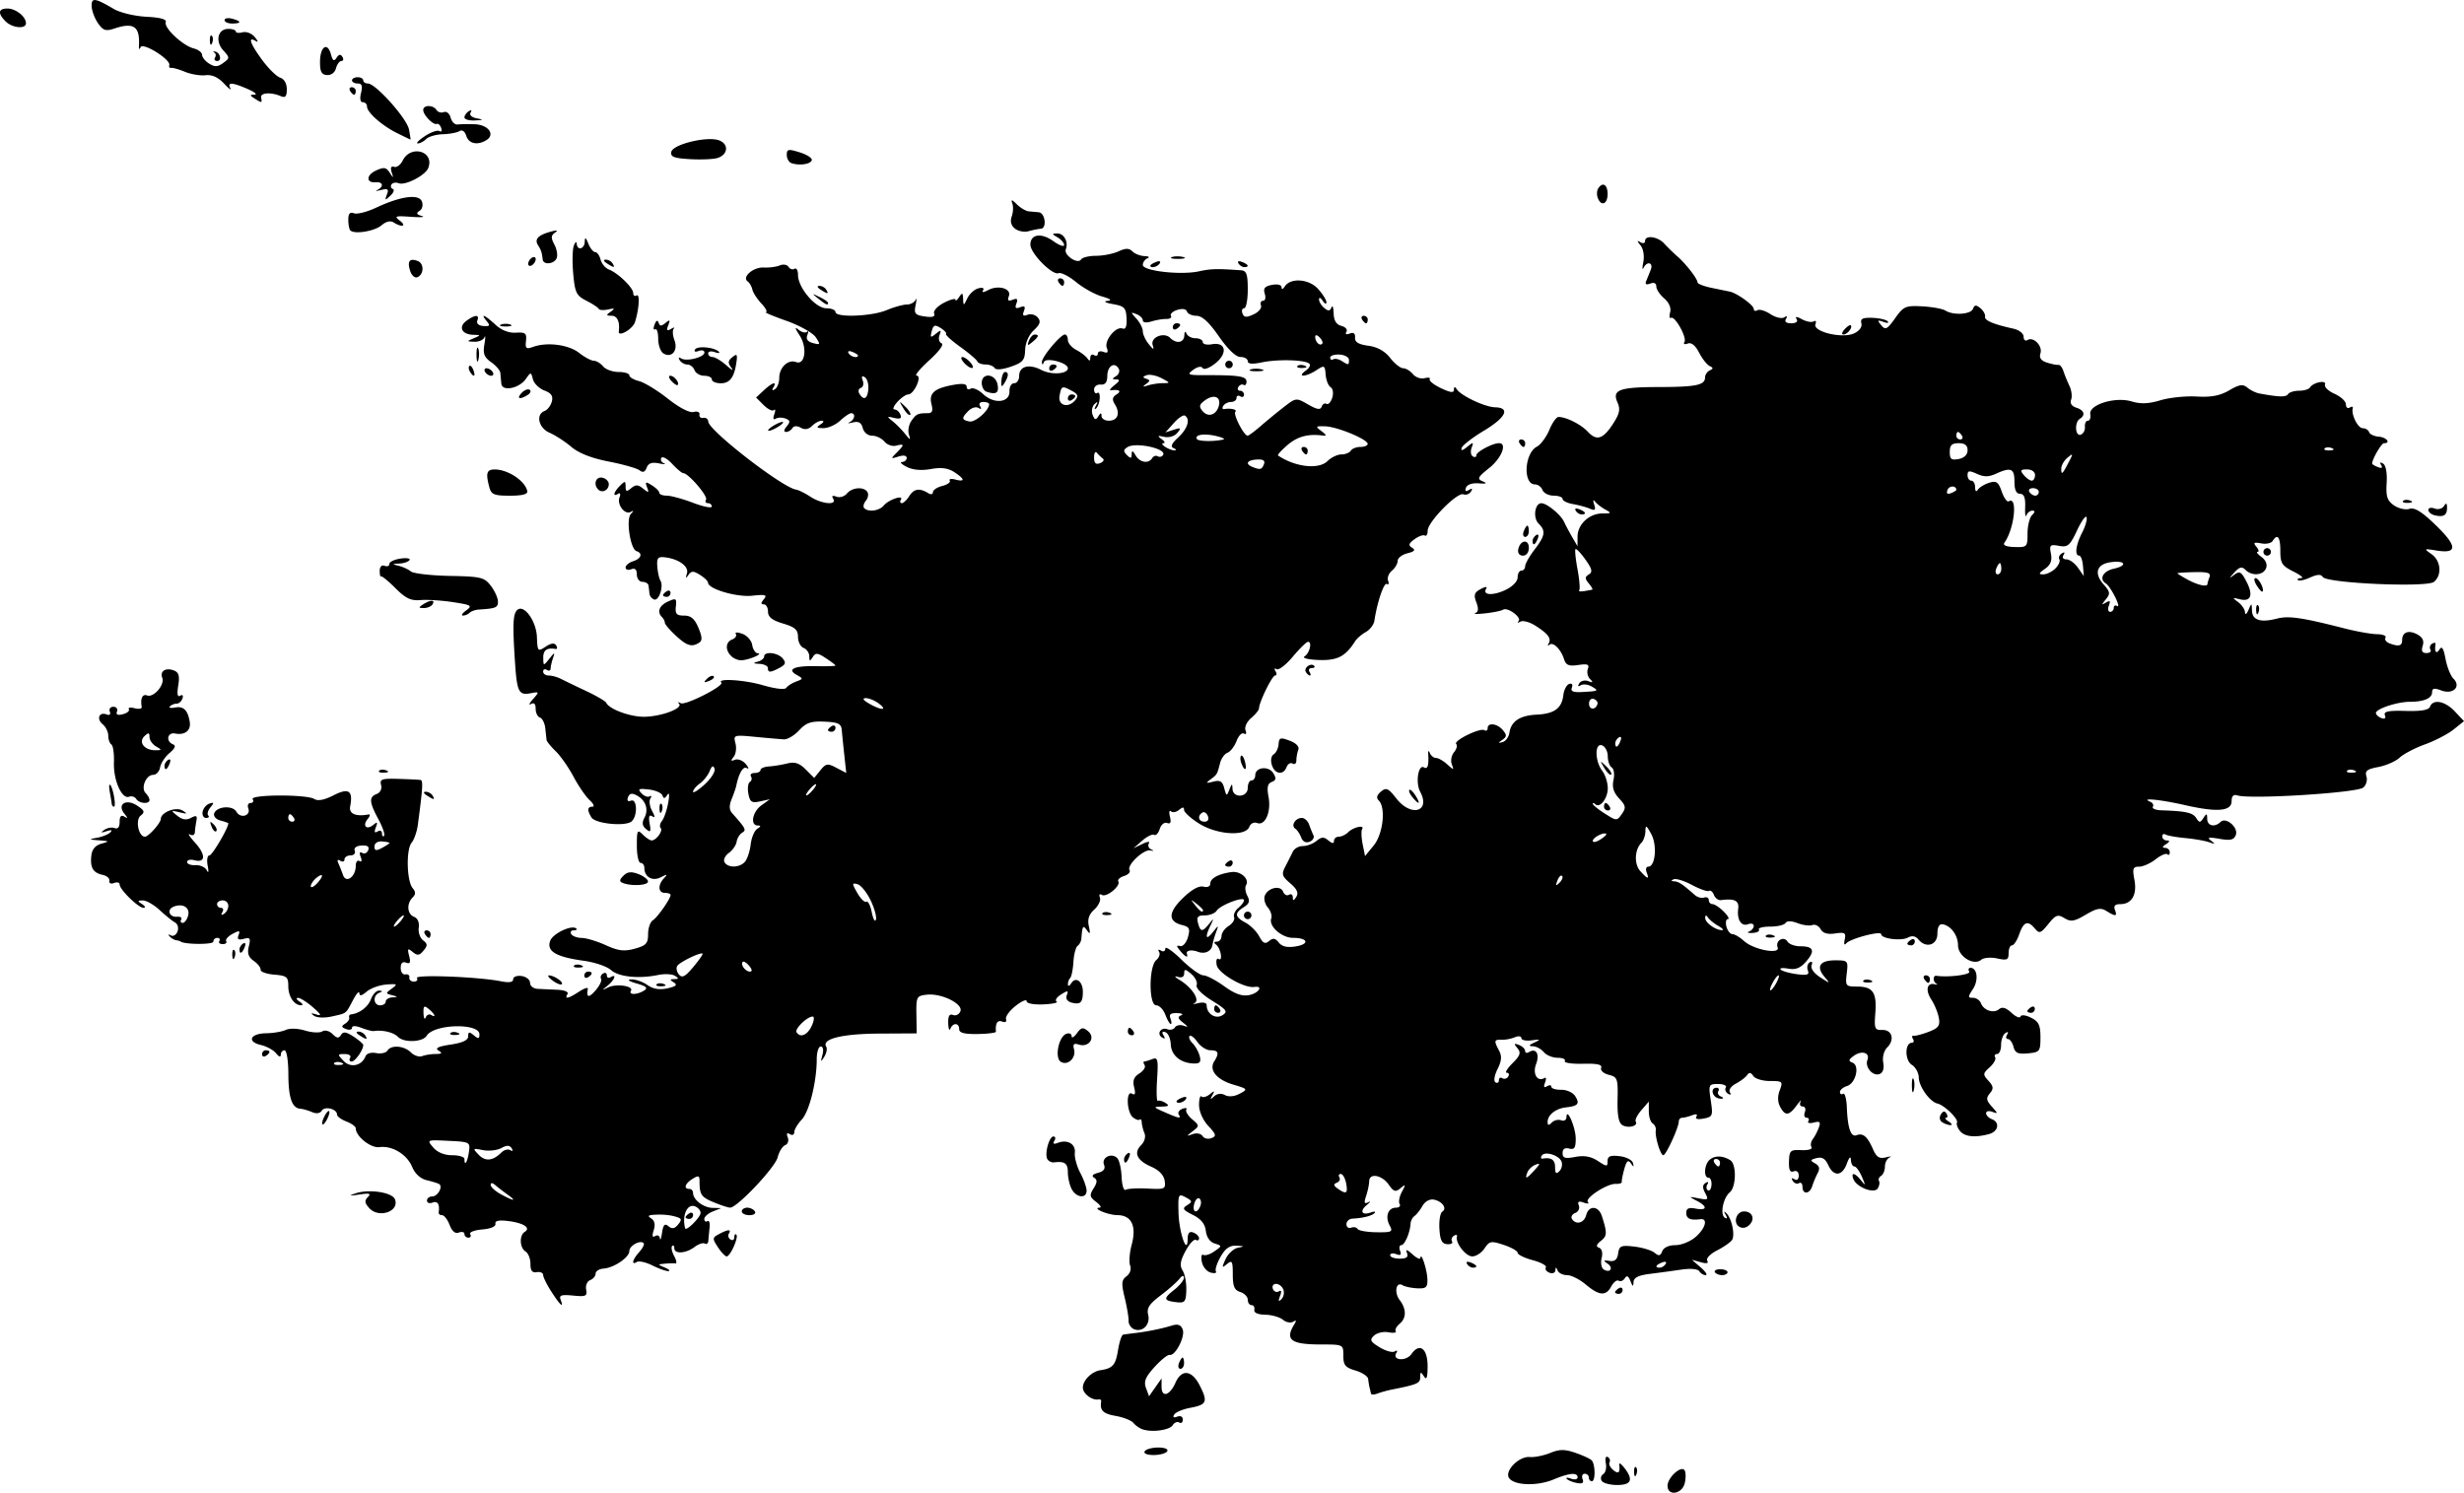 <svg xmlns="http://www.w3.org/2000/svg" viewBox="0 0 2598.7 1574.5"><path d="M1758.7 1567.25c0-8.797 14.536-21.951 18.023-16.309 1.367 2.212 1.395 8.367.063 13.679-2.89 11.513-18.085 13.722-18.085 2.63zm-166.8-7.745c-5.984-7.21 9.742-23.696 21.594-22.636 4.857.434 14.455-1.488 21.33-4.271 9.975-4.039 15.349-4.081 26.608-.211 7.76 2.667 15.475 6.217 17.147 7.887 4.047 4.045 4.257 22.145.259 22.145-1.732 0-3.148-1.779-3.148-3.953s-1.97-3.952-4.376-3.952c-2.407 0-3.399 2.546-2.205 5.658 1.55 4.039-.18 5.206-6.04 4.076-4.518-.87-9.307-2.81-10.643-4.311s.683-1.613 4.488-.248c3.805 1.366 6.918.76 6.918-1.346 0-5.493-8.736-4.73-25.357 2.214-16.792 7.016-40.318 6.485-46.572-1.05zm97.349 2.472c-1.494-2.417-.742-5.615 1.67-7.106s3.623-6.676 2.69-11.522c-.967-5.021-.06-7.798 2.113-6.456 2.096 1.295 2.912 3.81 1.814 5.587-1.099 1.777.65 5.43 3.888 8.117 5.588 4.637 7.469 2.855 6.297-5.966-.289-2.174 2.168-.5 5.46 3.72 9.727 12.467 7.38 18.02-7.614 18.02-7.481 0-14.824-1.977-16.318-4.395zm34.184-9.111c-.17-4.167.763-6.502 2.076-5.188 1.314 1.313 1.454 4.723.31 7.576-1.261 3.153-2.198 2.217-2.387-2.388zm-516.16-22.07c1.344-2.174 7.78-3.953 14.302-3.953 6.9 0 10.837 1.653 9.415 3.953-1.343 2.174-7.779 3.953-14.302 3.953-6.899 0-10.837-1.653-9.415-3.953zm-2.067-23.071c-3.211-1.061-7.618-4.11-9.792-6.777-2.174-2.666-10.623-6.015-18.776-7.443-13.297-2.329-16.765-5.75-15.29-15.084.258-1.63-.867-2.682-2.497-2.337-6.827 1.445-16.8-5.931-16.8-12.425 0-7.707 9.384-17.022 18.495-18.36 12.937-1.899 16.072-5.43 18.544-20.891 1.42-8.882 3.895-16.38 5.5-16.66 1.605-.28 7.365-1.038 12.8-1.684 13.024-1.548 27.575-4.517 38.492-7.856 6.424-1.965 9.568-.824 11.484 4.17 2.837 7.392-7.874 28.17-13.813 26.795-1.961-.455-9.093 5.248-15.848 12.672-9.653 10.608-11.593 15.364-9.06 22.21l3.223 8.713 6.596-9.418 6.596-9.417v8.785c0 11.825 8.635 9.42 14.585-4.061 6.645-15.055 17.531-13.655 25.992 3.341 8.4 16.872 7.08 19.7-10.748 23.045-7.557 1.418-14.984 4.59-16.504 7.05-1.753 2.835-.599 3.64 3.156 2.2 3.47-1.332 5.919-.044 5.919 3.107 0 2.958-1.682 4.34-3.736 3.07-2.055-1.27-5.147-.038-6.871 2.763-3.254 5.265-21.476 7.852-31.647 4.492zm240.72-37.775c-.273-1.32-.939-4.178-1.482-6.352-.544-2.174-1.211-6.253-1.483-9.065-.273-2.812-6.275-6.814-13.34-8.894-10.799-3.179-12.848-5.672-12.848-15.64 0-11.86 0-11.86-23.717-11.86-31.708 0-38.179-4.948-27.936-21.363 2.417-3.873 2.033-4.667-1.272-2.624-2.605 1.61-7.47.66-10.81-2.112-3.34-2.772-11.71-5.149-18.602-5.282-7.822-.151-12.16-2.098-11.542-5.182.543-2.718-.79-4.941-2.965-4.941-2.174 0-3.953-2.549-3.953-5.663 0-3.115-3.558-6.792-7.905-8.172-6.194-1.966-7.906-5.981-7.906-18.538 0-14.053-.758-15.4-6.148-10.927-5.461 4.533-5.622 3.948-1.435-5.241 2.592-5.689 8.472-11.082 13.065-11.985 7.183-1.412 6.969-1.714-1.53-2.156-7.191-.373-11.77 2.804-16.817 11.67-3.813 6.7-6.034 13.64-4.935 15.418 1.1 1.779-1.385 2.35-5.52 1.268-4.135-1.081-8.328-6.198-9.316-11.37-.99-5.173-.281-8.465 1.577-7.319 1.856 1.148 7.09-.516 11.63-3.696 8.235-5.768 8.236-5.79.252-8.324-4.922-1.562-8.48-6.655-9.237-13.222-.85-7.367-5.09-12.609-13.662-16.894-10.65-5.323-11.513-6.79-6.024-10.253 5.735-3.618 5.564-4.49-1.636-8.344-7.635-4.086-8.014-3.26-7.501 16.309.554 21.144 9.424 46.245 9.682 27.4.085-6.146 1.894-8.089 6.05-6.494 3.261 1.252 5.93 3.97 5.93 6.039 0 2.07-1.527 2.82-3.392 1.667-1.866-1.153-6.728 4.099-10.805 11.67-5.663 10.515-6.401 15.389-3.127 20.639 2.357 3.78 4.107 13.099 3.887 20.708-.354 12.233-1.515 13.71-10.037 12.762-14.044-1.565-14.527-3.788-2.824-12.993 5.767-4.537 10.43-10.342 10.36-12.902-.078-2.831-2.012-2.269-4.94 1.436-2.65 3.35-11.604 11.21-19.9 17.468-11.76 8.87-14.6 13.308-12.885 20.139 2.563 10.21-5.702 18.813-14.742 15.344-3.388-1.3-6.052-5.333-5.92-8.962.133-3.629-1.711-14.602-4.097-24.386-3.672-15.06-3.371-18.517 1.962-22.54 3.688-2.78 5.259-7.463 3.79-11.293-1.382-3.598-.649-13.46 1.628-21.914 5.33-19.795-.163-31.192-15.072-31.277-9.94-.055-27.464-7.494-18.637-7.91 2.174-.104.44-2.842-3.855-6.088-6.793-5.136-7.131-6.984-2.6-14.24 3.938-6.305 4.074-9.037.556-11.211-3.03-1.873-1.601-3.673 4.101-5.164 6.008-1.57 7.994-4.27 6.33-8.604-2.886-7.523 7.909-12.943 13.882-6.97 2.227 2.227 4.331 11.186 4.676 19.908.35 8.83 2.286 14.835 4.37 13.55 2.06-1.27 12.43-1.85 23.044-1.286 18.183.965 19.225.492 17.997-8.179-.834-5.892-5.861-11.21-13.972-14.78-15.328-6.75-19.058-14.649-10.81-22.897 3.545-3.544 5.014-8.857 3.471-12.553-1.47-3.524-2.76-8.631-2.862-11.349-.104-2.718-1.062-4.067-2.13-2.999-1.069 1.068-4.33-.04-7.247-2.46-6.62-5.494-7.35-28.882-.776-24.82 3.141 1.943 3.79-.143 2.118-6.809-1.767-7.04-.296-10.93 5.506-14.554 4.355-2.72 6.854-6.665 5.555-8.768-1.3-2.103-1.515-3.824-.477-3.824 1.037 0 4.87-1.144 8.516-2.544 5.851-2.245 6.45.277 5.098 21.466-.842 13.206-.482 23.362.8 22.57 1.282-.793 4.915.191 8.072 2.19 4.399 2.783 3.43 3.682-4.142 3.847-9.087.2-8.813.68 3.419 5.99 15.487 6.723 17.598 7.046 14.625 2.235-1.203-1.946.563-4.594 3.924-5.883 3.362-1.29 5.222-.905 4.133.856-1.088 1.762 1.655 6.315 6.096 10.117 7.81 6.687 7.836 7.102.786 12.573-7.08 5.496-7.078 5.585.037 3.097 4.04-1.415 8.606-.475 10.198 2.1 1.585 2.565 5.776 3.553 9.312 2.196 5.563-2.135 5.12-3.88-3.28-12.94-5.716-6.164-9.711-15.233-9.711-22.042 0-6.364 1.17-10.399 2.6-8.969 1.431 1.431 5.33.393 8.665-2.305 5.024-4.066 5.495-3.89 2.749 1.022-2.64 4.72-2.268 4.96 1.823 1.173 3.213-2.974 7.527-3.478 11.515-1.343 3.92 2.098 9.88 1.537 15.474-1.456 8.86-4.741 8.68-4.993-6.918-9.666-17.495-5.242-25.682-15.328-19.881-24.496 5.496-8.687 4.494-11.646-3.944-11.646-4.225 0-10.41-3.895-13.744-8.655-3.335-4.76-7.078-7.64-8.318-6.4-1.24 1.24.177 4.69 3.147 7.667 2.971 2.976 6.352 9.048 7.511 13.493 1.641 6.29.266 8.027-6.203 7.836-14.035-.414-23.799-8.56-24.312-20.28-.266-6.058-2.801-11.787-5.637-12.732-3.36-1.12-4.062.052-2.018 3.358 2.073 3.354 1.567 4.106-1.49 2.216-6.151-3.801-1.246-11.334 5.656-8.685 2.971 1.14 6.529.25 7.905-1.977 1.377-2.227 5.436-3.034 9.02-1.794 5.352 1.852 5.243 1.265-.609-3.284-5.341-4.152-5.836-6.057-1.976-7.603 2.833-1.135.958-2.204-4.166-2.376-6.723-.225-8.684 1.339-7.042 5.617 1.252 3.261 1.398 5.93.325 5.93-1.072 0-3.64-4.448-5.707-9.883-2.066-5.435-6.402-9.882-9.635-9.882-7.931 0-7.83-41.14.118-47.736 3.014-2.5 4.334-6.399 2.935-8.662-1.477-2.39-.63-2.933 2.02-1.295 2.533 1.565 4.564.59 4.564-2.19 0-2.754 7.627 2.477 16.949 11.626 9.322 9.149 19.728 16.634 23.124 16.634s13.275 5.143 21.953 11.43c11.257 8.154 18.79 10.854 26.287 9.421 10.202-1.95 15.47-10.085 5.567-8.597-10.62 1.595-37.998-14.282-39.67-23.005-.925-4.826-.04-7.76 1.965-6.52 4.9 3.028 2.21-11.59-2.812-15.28-2.448-1.798-2.072-2.927.988-2.964 2.717-.037 4.941-2.714 4.941-5.956s3.38-8.007 7.511-10.587 6.719-6.757 5.75-9.283c-.97-2.525.987-6.872 4.347-9.661 3.36-2.789 6.109-6.477 6.109-8.196 0-4.47-25.071 5.098-28.854 11.011-1.739 2.718-7.353 4.941-12.477 4.941-7.37 0-8.884 1.652-7.248 7.906 2.536 9.698 4.612 9.873 11.798.988 5.08-6.28 5.211-6.122 1.424 1.717-6.097 12.622-4.87 16.269 2.416 7.177 6.335-7.905 6.335-7.905 3.445 0-1.59 4.348-3.318 10.477-3.842 13.62-1.082 6.504-8.11 9.746-15.214 7.02-6.69-2.567-12.91-1.46-11.728 2.089 1.617 4.85-1.646 3.386-7.102-3.188-4.179-5.035-4.169-5.933.055-4.941 2.839.666 6.505-3.536 8.147-9.338 2.525-8.924 1.595-10.898-6.034-12.813-15.177-3.81-14.943-13.261.704-28.457 9.272-9.004 16.994-13.312 21.67-12.09 4.298 1.124 7.264-.196 7.264-3.237 0-5.566 8.777-10.303 22.49-12.139 9.541-1.277 19.153 7.444 15.22 13.808-1.374 2.224-.763 7.289 1.36 11.254 2.962 5.537 2.087 8.315-3.77 11.974-10.06 6.282-9.623 10.2 1.818 16.323 5.196 2.78 11.71 9.285 14.477 14.454 3.936 7.355 6.206 8.422 10.44 4.908 4.128-3.426 6.555-3.035 10.23 1.646 3.305 4.21 8.839 5.496 17.624 4.096 15.147-2.413 13.28-9.06-2.546-9.06-12.102 0-25.986-12.367-23.041-20.524 1.026-2.843-.613-8.025-3.643-11.516-3.03-3.49-4.453-9.096-3.163-12.457 3.23-8.417 16.574-11.338 19.303-4.227 1.212 3.159 3.995 4.636 6.184 3.283 2.19-1.353 4.008-.133 4.041 2.714.044 3.885.96 3.751 3.673-.536 2.582-4.08.766-8.156-6.362-14.28-8.86-7.614-9.423-9.624-5.035-18.007 2.717-5.19 6.202-12.105 7.745-15.366 1.543-3.26 6.315-5.929 10.605-5.929s10.756-2.441 14.368-5.425c5.268-4.35 7.742-4.45 12.497-.504 4.097 3.4 5.93 3.55 5.93.484 0-2.44 2.311-4.437 5.138-4.437 2.826 0 7.255-2.116 9.842-4.703 5.374-5.375 17.698-8.108 14.702-3.262-1.088 1.76-.843 8.875.544 15.811l2.523 12.611 9.176-11.217c9.815-11.997 12.945-39.75 5.34-47.355-2.858-2.858-2.158-5.748 2.286-9.436 5.554-4.61 7.715-3.642 16.265 7.283 15.584 19.913 36.382 13.918 25.067-7.225-5.1-9.529-1.93-29.29 4.1-25.562 3.754 2.32 5.13-2.01 4.42-13.907-.236-3.98.366-4.304 1.838-.988 1.205 2.717 4.126 4.94 6.491 4.94 2.365 0 7.63 3.014 11.7 6.696 6.956 6.296 7.243 6.293 4.81-.051-1.425-3.71-.36-9.435 2.369-12.721 2.727-3.286 3.763-7.17 2.301-8.631-3.402-3.403 25.15-17.444 29.722-14.617 1.887 1.166 3.431.236 3.431-2.066 0-6.318 10.2-5.02 16.061 2.044 4.285 5.163 4.198 6.908-.504 10.183-4.851 3.379-4.814 3.72.255 2.354 3.26-.88 6.48-5.333 7.155-9.896 1.773-12.01 11.07-18.162 28.74-19.018 18.569-.9 26.459-6.648 28.104-20.472.672-5.652 3.447-11.007 6.166-11.9 2.89-.949 4.078.633 2.86 3.809-1.537 4.004 1.318 5.24 10.867 4.702 17.53-.988 17.92-1.218 9.957-5.855-3.822-2.226-8.989-2.786-11.481-1.245-2.887 1.784-3.448 1.046-1.546-2.033 1.643-2.658 5.92-3.717 9.505-2.353 4.996 1.902 5.436 1.39 1.885-2.188-2.547-2.568-3.597-7.364-2.334-10.658 1.832-4.774-.225-5.618-10.144-4.163-9.938 1.459-12.954.215-14.987-6.192-3.344-10.536-11.623-18.61-15.5-15.116-1.694 1.527-2.023.913-.731-1.365 3.062-5.397-.566-10.266-14.04-18.843-6.04-3.845-13.155-5.742-15.811-4.216-2.656 1.526-3.507 1.315-1.89-.47 3.61-3.983-11.456-15.145-16.355-12.117-1.935 1.196-10.382 2.924-18.769 3.839-8.387.915-13.116.81-10.507-.233 3.316-1.326 3.65-4.77 1.114-11.443-2.965-7.799-2.118-10.356 4.628-13.966 4.932-2.64 7.259-2.805 5.779-.41-4.283 6.93 6.919 7.69 20.3 1.376 7.547-3.56 12.846-9.02 12.846-13.235 0-3.945 1.779-7.173 3.953-7.173s3.953-2.056 3.953-4.568c0-2.512 4.447-10.398 9.882-17.524 11.338-14.865 12.1-19.736 4.304-27.532-6.176-6.177-3.968-21.578 3.074-21.44 5.847.114 20.377 12.114 23.826 19.676 1.488 3.261 5.277 10.376 8.42 15.81l5.717 9.883.059-10.258c.074-12.914 12.377-24.33 26.223-24.33 9.532 0 9.848-.418 3.095-4.109-4.135-2.26-9.021-6.04-10.857-8.4-1.98-2.546-2.364-1.299-.943 3.067 1.912 5.875.991 6.759-4.568 4.382-3.83-1.636-11.854-3.815-17.832-4.841-5.98-1.026-10.87-3.443-10.87-5.37 0-1.928-4.257-3.504-9.46-3.504-5.202 0-10.483-2.669-11.734-5.93-1.251-3.26-4.809-5.93-7.905-5.93-12.896 0-11.286-32.722 1.957-39.81 4.065-2.175 9.965-10.117 13.111-17.647 3.147-7.531 7.475-13.693 9.619-13.693 8.3 0 23.762 7.79 31.106 15.674 9.35 10.036 16.177 7.707 26.969-9.2 6.439-10.087 7.344-14.784 4.203-21.822-5.915-13.258 1.846-16.145 43.596-16.215 39.22-.066 48.745-2.026 48.745-10.036 0-2.847 2.224-6.214 4.942-7.482 3.928-1.833 3.91-2.785-.085-4.64-2.763-1.283-7.776-7.653-11.137-14.156-3.975-7.685-8.166-11.034-11.981-9.57-3.3 1.267-4.813.546-3.458-1.648 2.89-4.676-10.124-27.964-14.215-25.436-1.572.972-1.962-1.662-.866-5.853 1.23-4.702-1.182-10.338-6.298-14.72-4.56-3.904-8.29-9.561-8.29-12.572 0-3.41-2.402-4.552-6.37-3.03-4.183 1.606-5.67.734-4.332-2.541 1.12-2.743 3.288-8.1 4.816-11.904 3.144-7.828-4.013-9.678-7.644-1.977-1.28 2.718-1.352-.122-.159-6.307 1.248-6.462 0-13.933-2.94-17.559-3.86-4.765-3.902-5.583-.17-3.341 2.717 1.633 4.94 1.085 4.94-1.218 0-6.661 13.455-4.85 20.298 2.732 3.434 3.804 9.61 9.828 13.725 13.386 8.932 7.721 21.317 23.696 21.317 27.494 0 1.49 6.67 4.082 14.823 5.76 8.152 1.678 16.817 3.464 19.255 3.968 7.582 1.57 25.214 14.342 25.214 18.265 0 2.052 1.728 2.663 3.841 1.357 2.112-1.305 8.26.522 13.661 4.06 5.401 3.54 11.952 5.117 14.557 3.507 2.998-1.852 3.701-1.251 1.917 1.636-1.793 2.9.23 4.563 5.552 4.563 5.081 0 7.316-1.708 5.685-4.347-1.868-3.023-.107-2.968 5.778.185 4.655 2.491 10.186 3.466 12.29 2.165 2.104-1.3 2.912 0 1.796 2.927-3.044 7.933 28.145 15.463 40.579 9.799 5.75-2.62 8.854-6.813 7.859-10.616-1.276-4.878 1.319-6.188 11.582-5.847 7.274.24 14.565 1.914 16.203 3.717 1.638 1.803-.386 2.065-4.498.582-6.402-2.31-6.744-1.814-2.381 3.443 4.476 5.393 6.266 4.496 14.711-7.373 8.914-12.528 11.001-13.44 28.615-12.49 10.45.565 21.424 2.563 24.388 4.44 8.376 5.307 26.811 4.134 29.108-1.852 1.633-4.253 3.277-4.381 7.823-.609 3.166 2.628 5.368 6.608 4.895 8.845-.85 4.013 8.507 8.002 29.772 12.691 6.114 1.35 10.87 5.06 10.87 8.485 0 3.348 1.856 4.94 4.125 3.537 6.268-3.873 16.108 6.234 13.64 14.01-1.504 4.74.604 7.751 6.829 9.752 4.952 1.591 10.388 2.685 12.079 2.43 1.69-.256 4.075 2.665 5.299 6.49 1.224 3.824 4.079 10.836 6.344 15.58 2.266 4.746 3.085 11.325 1.82 14.622-1.447 3.77.558 6.9 5.404 8.438 8.361 2.654 10.033 7.912 3.751 11.794-5.816 3.595-4.917 18.787.988 16.704 2.718-.958 4.694-4.664 4.392-8.235-.303-3.57 1.11-6.492 3.139-6.492s3.163-3.061 2.525-6.803c-1.726-10.11 26.21-18.778 43.606-13.531 9.505 2.867 17.91 2.531 30.357-1.215 9.467-2.849 26.676-4.635 38.242-3.969 15.379.885 24.6-.868 34.312-6.523 10.737-6.252 14.41-6.797 19.175-2.843 3.241 2.69 8.827 5.438 12.412 6.107 20.766 3.875 28.399 4.079 30.418.813 1.244-2.012 6.498-3.659 11.677-3.659 5.178 0 10.382-1.564 11.564-3.475 3.375-5.462 17.76-8.191 15.766-2.992-.95 2.474 3.63 6.869 10.178 9.767 6.547 2.897 11.904 7.893 11.904 11.1s1.823 4.704 4.05 3.327c2.229-1.377 3.655-1.037 3.17.755-1.807 6.685 5.361 21.046 10.504 21.046 2.934 0 5.953 1.858 6.71 4.129.757 2.27 5.352 4.428 10.211 4.794 8.104.61 13.132 6.889 5.517 6.889-2.74 0-12.493 16.789-12.493 21.504 0 .752 2.76 2.426 6.135 3.721 3.97 1.524 5.149.76 3.342-2.164-1.777-2.875-1.033-3.43 2.045-1.528 2.928 1.809 4.414 9.874 3.765 20.43-.875 14.232.537 18.57 7.673 23.569 4.81 3.369 12.15 5.046 16.308 3.725 5.531-1.755 13.042 2.91 27.964 17.368 22.71 22.005 22.944 30.204.757 26.604-13.46-2.184-13.675-2.036-5.427 3.742 9.91 6.94 11.293 22.119 2.668 29.278-7.42 6.157-113.14 1.517-117.32-5.15-1.897-3.024-5.808-2.852-13.358.588-5.872 2.675-11.632 3.908-12.801 2.74-1.169-1.168.395-2.127 3.475-2.13 3.08 0-.625-3.117-8.235-6.918-12.124-6.056-13.835-8.745-13.835-21.737 0-14.771-3.056-18.714-8.135-10.495-1.47 2.379-6.928 3.512-12.126 2.518-7.627-1.458-8.59-.766-4.983 3.58 2.46 2.964 3.025 5.388 1.256 5.388s.08 2.411 4.111 5.358c4.486 3.28 6.36 7.878 4.832 11.858-2.92 7.613-14.908 8.566-21.745 1.729-3.727-3.727-6.28-3.125-11.66 2.748-6.024 6.575-6.051 6.89-.219 2.516 5.757-4.318 7.54-3.323 13.008 7.25 7.417 14.343 4.608 21.48-7.279 18.492-7.75-1.95-7.877-1.697-1.53 3.056 3.805 2.849 7.043 7.652 7.195 10.673.156 3.1 1.758 2.05 3.675-2.412 3.284-7.642 3.407-7.618 3.675.698.325 10.075 9.16 12.901 26.3 8.414 12.206-3.195 26.501-1.132 70.822 10.223 13.044 3.342 28.714 6.14 34.821 6.217 6.107.078 10.12 1.734 8.917 3.68-1.203 1.946.616 4.614 4.043 5.93 9.787 3.755 13.489 2.848 13.489-3.306 0-8.477 6.692-11.043 15.92-6.105 5.676 3.038 7.433 6.721 5.744 12.041-1.726 5.44-.566 7.665 3.997 7.665 3.535 0 5.405-1.656 4.154-3.68-1.25-2.023-.422-4.824 1.841-6.223 2.264-1.398 3.86-1.077 3.55.715-1.359 7.82.778 10.711 4.07 5.509 2.631-4.159 4.346-1.569 6.475 9.783 1.593 8.491 5.353 17.895 8.355 20.898 8.46 8.46-.54 17.113-12.908 12.41-7.24-2.753-9.576-2.322-9.576 1.768 0 6.483-8.555 10.207-23.45 10.207-13.228 0-35.842 7.46-35.842 11.822 0 1.729 2.578 4.132 5.729 5.341 3.63 1.393 4.999.3 3.736-2.991-1.524-3.973 3.59-5.031 21.812-4.515 16.46.467 24.415-.919 25.786-4.491 3.218-8.387 15.95-5.929 26.247 5.066l9.583 10.232-11.005 8.8c-6.052 4.839-19.604 11.891-30.115 15.67-10.51 3.78-22.542 10.07-26.737 13.978-4.195 3.909-14.3 8.358-22.458 9.888-11.934 2.24-14.389 4.176-12.568 9.914 1.245 3.922-.255 9.22-3.329 11.773-6.787 5.633-119.36 12.63-132.93 8.264-3.93-1.264-5.93.759-5.93 5.999 0 10.768-14.984 12.052-49.37 4.231-25.828-5.875-47.54-8-36.58-3.582 2.732 1.101 4.034 3.51 2.894 5.355-1.14 1.844 2.852 3.52 8.87 3.724 25.921.88 33.191 2.472 36.78 8.06 3.384 5.27 4.24 5.27 7.7 0 3.332-5.077 3.9-4.935 3.952.987.066 7.436 7.966 9.247 14.093 3.231 5.724-5.62 19.11 5.886 16.068 13.811-1.985 5.175-5.618 6.015-17.295 3.996-11.476-1.984-13.456-1.555-8.852 1.917 4.867 3.67 4.512 3.971-1.976 1.677-4.349-1.538-15.693-3.52-25.212-4.406-9.52-.885-18.857-2.568-20.752-3.74-1.896-1.17-3.447-.243-3.447 2.057 0 2.302 2.224 4.213 4.942 4.247 3.294.04 2.964 1.338-.989 3.892-3.953 2.555-4.282 3.852-.988 3.892 2.718.037 4.94 2.136 4.94 4.672 0 2.537-1.126 3.485-2.505 2.106s-6.954.994-12.392 5.27c-5.437 4.278-13.284 7.777-17.438 7.777-6.494 0-7.186 1.944-4.947 13.878 2.96 15.783-2.814 25.65-15.011 25.65-5.35 0-7.121 1.887-5.57 5.93 2.739 7.135.842 7.414-8.927 1.313-5.987-3.739-10.132-2.998-21.824 3.901-12.105 7.142-15.731 7.727-22.478 3.627-7.028-4.27-9.174-3.487-16.985 6.2-7.911 9.812-9.528 10.381-14.043 4.941-7.535-9.079-11.96-7.555-16.585 5.711-2.274 6.522-5.74 11.858-7.7 11.858-1.962 0-3.566 3.699-3.566 8.22 0 7.1-1.636 7.86-12.021 5.58-6.66-1.463-14.221-.814-16.954 1.454-7.993 6.633-24.39-3.7-24.39-15.37 0-10.491-7.654-20.833-16.366-22.112-3.397-.499-5.374 3.135-5.374 9.879 0 12.086-11.955 15.83-19.916 6.238-3.109-3.745-6.784-4.429-11.176-2.078-7.15 3.826-28.201 1.153-28.201-3.58 0-3.971-32.737 4.655-36.906 9.725-1.922 2.337-2.575.619-1.56-4.104 1.516-7.045.178-7.895-10.074-6.39-8.063 1.183-12.944-.267-15.344-4.558-1.937-3.46-5.836-5.404-8.665-4.318-2.829 1.085-9.834.188-15.567-1.99-6.639-2.524-11.277-2.582-12.773-.163-1.293 2.091-8.576 3.802-16.185 3.802-7.609 0-12.964 1.41-11.899 3.132 1.065 1.723-1.943 3.32-6.684 3.55-4.74.23-6.397-.438-3.68-1.485 2.719-1.047 4.942-3.724 4.942-5.95s-2.611-3.044-5.803-1.819c-7.278 2.793-12.094-4.576-10.592-16.204 1.115-8.626-3.752-11.074-18.246-9.177-2.746.359-6.046-2.087-7.331-5.438-1.286-3.35-3.645-5.284-5.243-4.297-1.597.988-9.582-1.784-17.744-6.158-8.161-4.374-16.896-7.111-19.41-6.082-3.11 1.272-2.94 1.97.537 2.182 4.708.288 8.66 2.916 21.746 14.465 2.662 2.349 7.047 3.534 9.745 2.635 2.698-.9 4.906.292 4.906 2.647s1.778 4.282 3.953 4.282c2.174 0 7.51 3.558 11.858 7.906 4.348 4.348 6.293 7.906 4.323 7.906-1.97 0-2.653 3.557-1.516 7.905 1.137 4.348 3.969 7.906 6.293 7.906 2.324 0 7.897 3.322 12.386 7.382 10.16 9.193 38.345 14.431 35.327 6.566-2.688-7.005 6.483-12.356 10.378-6.055 1.684 2.724 7.743 4.953 13.465 4.953 14.163 0 16.019 4.78 6.23 16.038-6.071 6.983-11.037 8.963-18.902 7.54-5.867-1.061-9.45-.618-7.962.987 1.488 1.604 9.048 3.77 16.799 4.815 11.288 1.522 13.647.735 11.848-3.952-1.235-3.219-.366-7.014 1.931-8.434 2.448-1.512 3.295-.284 2.047 2.969-1.255 3.273 2.411 8.472 8.94 12.675 10.838 6.977 10.935 6.969 4.667-.404-9.181-10.798-4.96-17.41 11.116-17.41 13.602 0 13.899.332 12.323 13.834-1.546 13.247-1.082 13.835 10.942 13.835 16.629 0 20.889 6.204 19.204 27.966-1.273 16.44-.617 18.057 7.208 17.788 10.493-.362 13.524 10.28 5.276 18.527-3.43 3.43-5.187 10.15-4.15 15.868 1.137 6.27-.277 10.716-3.841 12.084-7.084 2.718-15.733-7.236-12.84-14.776 2.976-7.758-6.037-10.483-14.413-4.358-5.557 4.063-5.808 5.43-1.312 7.155 7.885 3.025 3.52 21.689-5.76 24.635-4.109 1.303-7.47 4.134-7.47 6.29 0 2.156 1.49 2.998 3.311 1.873 1.821-1.125 3.602 5.38 3.958 14.457.86 21.952 4.232 31.587 10.246 29.279 6.767-2.597 11.414 1.305 17.185 14.428 3.849 8.753 6.784 10.658 13.754 8.93 4.875-1.208 6.639-1.175 3.921.074-2.717 1.248-4.94 5.574-4.94 9.612 0 4.04-1.808 8.46-4.018 9.826-2.21 1.366-3.216 3.78-2.237 5.363.979 1.584.402 5.11-1.282 7.835-3.714 6.008-22.382-1.12-25.721-9.82-2.906-7.573 1.7-6.715 8.18 1.524 4.734 6.017 4.836 5.503.79-3.953-2.559-5.979-6.145-10.87-7.97-10.87-1.825 0-3.459-3.113-3.63-6.917-.196-4.359-1.781-2.896-4.283 3.952-4.88 13.365-13.895 14.04-19.624 1.467-3.07-6.74-6.533-8.815-12.224-7.326-6.909 1.806-7.12 2.535-1.626 5.61 4.51 2.524 5.286 5.462 2.715 10.29-1.979 3.717-4.561 9.871-5.738 13.676-2.655 8.577-10.295 9.137-10.295.755 0-3.39-1.657-5.14-3.68-3.888-2.024 1.25-4.967.192-6.54-2.354-1.787-2.89-1.147-3.569 1.703-1.808 2.752 1.701 4.564.207 4.564-3.765 0-3.904-2.173-5.752-5.337-4.537-3.83 1.47-5.224-1.48-4.94-10.447.365-11.504 1.412-12.45 13.222-11.914 7.14.325 11.81-1.069 10.53-3.138-1.264-2.046-.642-5.864 1.382-8.487 2.023-2.622 4.87-8.095 6.328-12.162 2.142-5.98 1.125-6.995-5.321-5.31-4.384 1.147-6.973.472-5.755-1.5 1.219-1.97.388-3.584-1.847-3.584s-3.038-2.668-1.787-5.929c1.252-3.261.204-5.93-2.333-5.93-2.535 0-3.533-2.223-2.217-4.94 1.317-2.718-.574-.939-4.201 3.953-8.079 10.895-12.035 11.179-17.35 1.247-2.646-4.944-2.783-11.092-.387-17.393 3.509-9.23 2.959-9.746-10.392-9.746-7.754 0-15.646-2.401-17.54-5.336-2.412-3.738-4.33-4.034-6.407-.987-1.63 2.392-7.017 6.484-11.969 9.092-4.986 2.626-7.8 6.691-6.307 9.108 1.641 2.656.885 3.245-1.93 1.505-2.545-1.573-3.605-4.516-2.354-6.54s-2.386-3.68-8.083-3.68c-9.988 0-10.266.616-7.77 17.257 2.436 16.248 1.996 17.369-7.544 19.193-6.326 1.209-9.19.414-7.626-2.117 1.545-2.5-.137-3.04-4.396-1.406-3.796 1.457-8.534 2.648-10.53 2.648-1.996 0-3.63 1.767-3.63 3.926 0 6.243-13.454 35.603-16.315 35.603-3.075 0-9.014-19.73-7.94-26.384.411-2.553-1.078-5.771-3.31-7.15-2.231-1.38-4.057-7.122-4.057-12.761v-10.254l-7.824 9.02c-4.303 4.962-6.981 10.383-5.952 12.05 2.892 4.678-8.004 7.497-14.194 3.671-3.828-2.366-5.346-10.609-4.97-26.973.506-22.022-.104-23.728-9.312-26.04-5.544-1.392-9.04-4.593-7.994-7.32 1.34-3.493-4.054-4.7-19.308-4.322-11.642.288-20.217-1.013-19.055-2.893 1.162-1.88-2.222-3.419-7.519-3.419-5.297 0-11.846-2.668-14.552-5.929-2.707-3.26-7.816-6.054-11.354-6.207-5.03-.218-4.71-1.09 1.472-4.007 6.774-3.196 6.35-3.518-2.964-2.247-5.98.816-10.87-.24-10.87-2.345 0-2.125-3.077-2.526-6.918-.9-3.804 1.61-10.03 2.8-13.835 2.645-8.06-.33-8.373.98-2.748 11.49 3.093 5.778 2.665 10.808-1.655 19.469-3.31 6.633-4.257 12.647-2.194 13.923 1.998 1.234 3.632.255 3.632-2.175 0-2.43 1.656-3.396 3.68-2.145 2.024 1.25 4.797.466 6.162-1.743 1.366-2.21.68-4.018-1.523-4.018s.515-4.521 6.042-10.048c8.208-8.208 9.159-11.12 5.19-15.902-4.007-4.828-3.721-5.417 1.63-3.363 3.57 1.37 6.49 4.183 6.49 6.253 0 2.07 1.778 2.664 3.952 1.32 7.668-4.739 11.677 1.938 7.601 12.659-3.942 10.369 1.482 19.17 8.964 14.545 1.71-1.057 1.937 1.131.506 4.862-1.766 4.602-1.116 5.864 2.021 3.925 2.544-1.572 4.625-1.35 4.625.496 0 1.844 4.666 3.283 10.37 3.198 5.703-.085 12.31 2.871 14.684 6.571 5.189 8.093 3.244 10.545-9.486 11.963-10.945 1.22-19.52 7.992-19.52 15.417 0 3.715 1.157 3.869 4.435.591 2.439-2.439 6.886-3.493 9.882-2.344 2.996 1.15 5.502-.321 5.568-3.273.25-11.193 9.762 10.889 9.762 22.665 0 9.688-1.432 11.843-6.918 10.409-4.538-1.187-6.918.451-6.918 4.761 0 5.329 2.536 6.094 13.422 4.052 9.409-1.766 16.5-.501 23.717 4.228 9.562 6.265 10.296 6.275 10.296.144 0-5.089 2.89-6.274 12.594-5.165 6.927.791 13.288 4.003 14.136 7.137 1.256 4.643.85 4.714-2.189.382-2.83-4.031-4.492-2.598-6.879 5.93-1.73 6.185-2.935 12.341-2.675 13.68.258 1.34-2.562 2.288-6.27 2.108-9.191-.446-33.121 15.12-29.454 19.16 1.623 1.787-.362 2.057-4.408.6-5.376-1.938-6.774-1.132-5.19 2.995 1.192 3.106-.502 6.671-3.763 7.923-3.262 1.251-4.823 4.067-3.47 6.256 4.14 6.7 12.812 4.432 14.997-3.925 2.784-10.648 13.063-10.035 16.588.988 5.715 17.875 5.593 20.853-1.066 26.147-4.895 3.892-5.41 5.91-1.851 7.245 2.984 1.119 4.03 5.456 2.644 10.973-1.264 5.037-.258 10.38 2.246 11.927 6.853 4.235 10.588-1.782 3.896-6.274-4.681-3.142-4.274-3.677 2.09-2.75 5.665.827 8.27-1.409 9.189-7.886 1.143-8.055 2.994-8.842 17.002-7.233 8.646.993 18.276 3.927 21.4 6.52 4.505 3.739 6.186 3.395 8.126-1.66 1.469-3.826 7.006-6.375 13.852-6.375 6.273 0 15.866-3.878 21.317-8.618 10.462-9.097 13.31-19.84 4.971-18.756-10.568 1.372-14.823-.547-14.823-6.686 0-4.684 2.638-5.886 9.883-4.5 12.294 2.35 12.829-2.176.988-8.352-8.457-4.41-8.35-4.531 2.183-2.453 10.04 1.98 10.686 1.455 6.907-5.607-3.007-5.619-2.894-8.582.404-10.62 2.733-1.69 3.507-1.101 1.922 1.463-1.458 2.36-1.213 5.18.545 6.266 1.758 1.087 3.456-1.458 3.772-5.656.318-4.197-1.094-7.632-3.132-7.632-5.508 0-4.488-14.195 1.368-19.056 5.474-4.543 13.716-4.304 21.606.625 6.675 4.17 6.285 28.207-.55 33.879-7.037 5.84-10.488 23.51-5.226 26.762 2.5 1.545 2.83.382.866-3.059-2.135-3.743-1.857-4.264.855-1.6 5.61 5.513 9.235 22.9 5.867 28.14-1.54 2.396-8.64 7.349-15.776 11.006-7.203 3.69-11.819 8.521-10.375 10.857 1.71 2.768-.611 3.315-6.788 1.6l-9.389-2.61 9.332 8.115c5.132 4.462 7.46 8.114 5.174 8.114-2.287 0-5.302-1.852-6.702-4.117-1.514-2.45-9.212-3.14-19.009-1.703-9.055 1.328-24.025 3.36-33.264 4.515-11.956 1.495-16.879 3.98-17.077 8.62-.222 5.204-.882 4.977-3.27-1.123-2.09-5.335-3.88-6.211-5.925-2.9-1.613 2.609-4.499 3.775-6.413 2.591-1.915-1.183-5.412 1.456-7.772 5.865-5.674 10.602-12.774 10.111-27.008-1.866-6.459-5.435-15.342-9.882-19.738-9.882-4.396 0-8.89-2.223-9.987-4.94-1.513-3.75-2.069-3.78-2.306-.126-.17 2.649-2.97 3.797-6.219 2.55-3.248-1.247-4.973-3.776-3.833-5.62 1.14-1.846-5.096-5.285-13.857-7.644-8.763-2.36-15.931-5.862-15.931-7.784 0-1.922-6.58-5.666-14.621-8.32-13.4-4.422-15.092-4.117-20.246 3.647-3.094 4.66-8.904 8.472-12.91 8.472-7.038 0-18.125-14.394-16.21-21.046.515-1.793-.914-2.114-3.178-.715-2.263 1.398-3.158 4.091-1.989 5.983 1.17 1.893-1.143 3.194-5.138 2.894-5.563-.42-7.481-4.217-8.189-16.205-.508-8.612.85-16.754 3.018-18.094 5.423-3.352 0-11.022-8.952-12.702-4.303-.807-9.248 1.913-11.858 6.522-2.462 4.348-6.256 9.18-8.43 10.739-2.174 1.558-4.058 5.115-4.187 7.905-.434 9.397-6.2 22.86-9.79 22.86-1.96 0-2.53 2.689-1.27 5.974 1.64 4.275.48 5.28-4.077 3.53-3.503-1.344-6.37-.83-6.37 1.141 0 1.972 4.501 3.586 10.003 3.586 7.248 0 9.377-1.626 7.735-5.906-1.638-4.268-.036-3.878 5.81 1.403 4.441 4.02 8.2 5.7 8.354 3.732.565-7.278 7.081 12.592 7.35 22.409.236 8.676-1.342 10.099-10.718 9.66-6.048-.285-12.976-1.739-15.397-3.235-6.908-4.269-9.252 7.518-3.108 15.626 7.243 9.56 7.204 18.99-.104 25.053-3.237 2.687-5.07 6.206-4.072 7.82s-2.458 2.117-7.679 1.119c-5.22-.998-12.05.575-15.177 3.496-4.888 4.566-4.06 6.299 5.896 12.354 6.37 3.874 13.528 5.84 15.907 4.37 2.442-1.51 3.21-.866 1.762 1.476-4.986 8.067 10.225 9.295 15.84 1.278 8.654-12.355 17.135-5.886 17.065 13.016-.044 12.03-1.078 14.803-3.893 10.447-3.283-5.08-3.84-4.95-3.892.914-.059 6.46-2.704 7.608-30.328 13.153-4.69.941-11.36 2.798-14.823 4.127-3.463 1.33-6.519 1.337-6.79 0zm-92.438-109.78c-1.252-3.262-4.698-5.931-7.658-5.931s-4.476 2.361-3.368 5.248c1.107 2.886 3.908 4.076 6.224 2.645 2.747-1.698 3.209.037 1.328 4.964-2.08 5.457-1.68 6.373 1.434 3.286 2.374-2.354 3.292-6.95 2.04-10.212zm403.2-26.968c1.385-2.24-.203-2.903-3.72-1.553-6.847 2.627-8.1 5.46-2.414 5.46 2.045 0 4.806-1.758 6.134-3.907zm-291.08-40.646c-4.988-9.32-1.673-18.692 6.613-18.692 3.457 0 5.21-1.742 3.894-3.871-1.316-2.13-.24-7.91 2.39-12.847 4.25-7.975 4.089-8.404-1.437-3.846-5.247 4.326-7.188 3.749-12.398-3.69-7.238-10.334-20.453-12.69-20.638-3.681-.07 3.406-1.532 10.419-3.248 15.583-2.413 7.261-1.904 8.762 2.245 6.624 2.95-1.52 2.28-.233-1.491 2.86-7.92 6.498-5.307 11.32 4.277 7.894 3.593-1.283 5.36-1.027 3.93.57-2.666 2.972-12.292 5.421-23.42 5.96-3.443.166-6.26 2.8-6.26 5.854s2.192 4.711 4.871 3.683 5.775-.413 6.88 1.366c1.104 1.778 10.058 3.335 19.894 3.459 16.326.203 17.538-.425 13.898-7.227zm-199.64-20.542c1.225-3.192.728-6.73-1.104-7.861-1.832-1.133-4.256 1.478-5.387 5.802-2.363 9.037 3.143 10.783 6.491 2.059zm153.75-23.844c-1.039-5.435-3.566-9.882-5.614-9.882-2.05 0-2.72 1.627-1.492 3.615 1.23 1.988 0 4.521-2.73 5.628-3.757 1.523-3.523 3.034.963 6.206 9.051 6.402 10.936 5.22 8.873-5.567zm198.8-14.005c6.004-6.635 6.168-7.638.919-5.624-3.515 1.349-7.362 4.983-8.548 8.076-2.954 7.696-.98 7.062 7.63-2.452zm28.375-8.898c-2.631-6.856-17.75-11.392-20.914-6.275-1.25 2.025-.808 3.426.984 3.114 9.108-1.582 13.14 1.2 13.14 9.067 0 6.477 1.143 7.553 4.478 4.218 2.463-2.462 3.503-7.018 2.311-10.124zm167.14 1.162c0-2.174-1.884-3.953-4.186-3.953s-3.087 1.78-1.743 3.953c1.344 2.174 3.227 3.953 4.186 3.953.959 0 1.743-1.779 1.743-3.953zm-535.93-171.07c-10.58-6.585-17.19-13.319-16.033-16.334 1.083-2.821-1.433-8.042-5.59-11.6-6.302-5.397-7.558-5.514-7.558-.706 0 3.666-2.52 4.992-6.918 3.64-3.953-1.214-3.091.178 2.01 3.247 13.2 7.941 22.005 21.594 15.773 24.457-2.715 1.247-.934 1.274 3.958.063 5.205-1.292 8.894-.388 8.894 2.18 0 9.09 9.389 15.05 16.609 10.542 6.016-3.757 4.65-5.656-11.144-15.487zm2.441 8.997c0-2.174.785-3.953 1.744-3.953.958 0 2.842 1.779 4.186 3.953 1.343 2.174.559 3.952-1.744 3.952-2.302 0-4.186-1.778-4.186-3.952zm592.93-27.67c2.327-4.349 3.342-7.906 2.255-7.906-1.087 0-3.88 3.557-6.207 7.906-2.327 4.348-3.342 7.905-2.255 7.905s3.88-3.557 6.207-7.905zm-61.269-60.063c-4.348-2.466-9.212-6.414-10.81-8.774-2.008-2.967-2.922-2.828-2.964.454-.063 4.929 10.839 12.802 17.727 12.802 2.174 0 .395-2.017-3.953-4.483zm-543.45-16.542c0-.821-3.113-3.934-6.917-6.918-6.27-4.917-6.41-4.777-1.493 1.493 5.164 6.584 8.41 8.678 8.41 5.425zm378.71-36.164c-1.217-1.217-3.427.976-4.911 4.875-2.146 5.633-1.691 6.087 2.213 2.212 2.7-2.68 3.915-5.87 2.698-7.088zm89.156-3.849c-1.251-3.26-.448-5.929 1.786-5.929 7.437 0 9.496-22.592 3.13-34.335-5.149-9.499-6.052-9.94-6.187-3.02-.09 4.457-1.979 9.924-4.204 12.15-7.263 7.262-7.871 22.542-1.191 29.923 7.868 8.694 9.662 9.02 6.666 1.211zm-42.548-40.46c-2.343-2.343-14.22 3.769-14.22 7.317 0 1.96 3.476 1.393 7.725-1.261 4.25-2.654 7.172-5.379 6.495-6.056zm13.521-37.453c-5.87-6.3-7.555-11.857-5.892-19.43 1.282-5.834.447-11.77-1.854-13.193-2.302-1.422-4.185-6.738-4.185-11.812 0-5.074-2.668-10.25-5.929-11.5-7.942-3.049-7.852 16.342.126 26.89 3.192 4.22 5.803 12.451 5.803 18.291 0 10.786-8.466 21.568-13.21 16.823-1.43-1.43-2.6-1.59-2.6-.354 0 1.236 5.7 5.856 12.666 10.267 12.459 7.888 12.753 7.895 17.982.43 4.61-6.583 4.226-8.757-2.906-16.412zm-15.884 8.74c0-2.175.785-3.954 1.744-3.954.958 0 2.842 1.779 4.186 3.953 1.343 2.174.559 3.953-1.743 3.953-2.303 0-4.187-1.779-4.187-3.953zm.397-40.698c-5-8.326-4.915-8.41 1.89-1.89 3.919 3.752 6.274 7.674 5.234 8.714s-4.245-2.031-7.124-6.824zm790.91 2.42c-2.853-1.14-6.263-1-7.576.311-1.314 1.314 1.021 2.248 5.188 2.076 4.605-.188 5.541-1.126 2.388-2.388zm-773.99-31.103c1.35-3.518.688-5.105-1.553-3.72-2.15 1.328-3.908 4.089-3.908 6.135 0 5.686 2.834 4.433 5.461-2.415zm-24.237-38.994c.544-1.993-1.235-4.365-3.952-5.27-2.718-.907-4.941 1.317-4.941 4.94 0 6.694 7.086 6.957 8.893.33zm544.5-101.36c0-2.303 1.658-3.162 3.683-1.91 2.026 1.252 1.024-3.055-2.226-9.57-3.25-6.516-7.576-12.876-9.613-14.135-7.666-4.739-3.27-13.147 8.19-15.664 15.173-3.333 12.11-9.128-3.603-6.821-14.575 2.139-17.452 11.772-7.021 23.512 6.782 7.635 7.079 9.664 2.277 15.582-4.743 5.844-4.73 6.326.093 3.42 4.209-2.538 4.981-1.739 3.088 3.194-1.388 3.618-.8 6.577 1.305 6.577 2.106 0 3.829-1.883 3.829-4.185zm-549.95-19.23c.81-.165-.854-3.106-3.698-6.532-4.264-5.138-4.25-6.8.078-9.474 4.156-2.569 3.398-5.84-3.65-15.738-4.894-6.872-9.594-11.798-10.446-10.946-.852.852.08 10.264 2.07 20.916 1.99 10.652 2.872 20.574 1.96 22.05-1.39 2.247 1.711 2.185 13.687-.274zm648.77-5.907c0-.91.973-4.19 2.162-7.288 1.688-4.398-1.782-5.553-15.809-5.264-9.884.203-17.972.757-17.974 1.231 0 .475 4.89 3.516 10.868 6.76 10.516 5.705 20.752 7.954 20.752 4.56zm-217.41-16.135c0-3.262-.699-5.93-1.553-5.93-.855 0-2.578 2.668-3.829 5.93-1.251 3.26-.552 5.929 1.554 5.929s3.828-2.668 3.828-5.93zm57.07-.318c3.436-3.436 5.313-7.76 4.17-9.609-1.142-1.849 0-4.648 2.552-6.222 2.89-1.786 3.569-1.146 1.807 1.704-1.654 2.676-.366 4.563 3.118 4.563 3.266 0 8.722 3.975 12.124 8.832l6.186 8.831-.894-10.808c-.492-5.944-2.286-10.808-3.986-10.808-5.001 0-3.557-11.35 3.08-24.18 3.392-6.562 5.512-13.899 4.71-16.304-.8-2.405-5.313 3.831-10.026 13.858-7.57 16.105-9.792 18.01-19.04 16.333-9.454-1.714-10.28-.911-8.521 8.291 1.399 7.317-.382 11.822-6.316 15.978-6.68 4.679-7.013 5.788-1.737 5.788 3.589 0 9.337-2.811 12.774-6.248zm-29.4-36.834c0-8.046 2.135-16.764 4.744-19.373 3.296-3.296 3.396-4.744.329-4.744-2.428 0-5.24 2.224-6.25 4.941s-1.603-1.245-1.318-8.807c.37-9.765-1.2-13.786-5.411-13.878-4.031-.089-5.917-4.228-5.891-12.933.04-13.883-3.72-15.46-19.617-8.216-7.561 3.445-12.529 3.466-19.95.085-8.115-3.698-9.882-3.458-9.882 1.342 0 3.214 1.779 5.844 3.952 5.844 2.175 0 3.98 3.113 4.014 6.918.04 4.32 1.15 5.263 2.965 2.509 1.597-2.425 6.952-5.672 11.899-7.216 7.578-2.366 9.662-.894 13.232 9.345 2.33 6.683 5.655 11.275 7.39 10.203 9.638-5.957 5.984 28.839-4.586 43.673-1.901 2.667 1.944 4.301 10.707 4.55 13.202.374 13.673-.119 13.673-14.242zm-75.104-46.046c0-4.67-7.474-4.661-9.267 0-1.46 3.805-.28 4.973 3.539 3.507 3.15-1.21 5.728-2.793 5.728-3.519zm86.962 2.166c0-2.174-2.773-3.953-6.162-3.953-3.39 0-5.064 1.779-3.72 3.953 1.344 2.174 4.117 3.953 6.163 3.953 2.045 0 3.72-1.779 3.72-3.953zm-3.953-17.788c0-3.408-3.567-5.93-8.39-5.93-7.009 0-7.58.976-3.468 5.93 2.707 3.26 6.482 5.93 8.39 5.93 1.907 0 3.468-2.67 3.468-5.93zm35.687-13.835c4.698-9.04 4.575-9.42-1.44-4.457-3.617 2.984-6.577 8.172-6.577 11.529 0 7.177 1.13 6.18 8.017-7.072zm-106.84-12.32c0-5.2-2.829-7.444-9.388-7.444-7.204 0-9.388 2.149-9.388 9.24 0 7.593 1.672 8.92 9.388 7.444 5.924-1.132 9.388-4.542 9.388-9.24zm384.17-2.239c-2.853-1.141-6.262-1.001-7.576.31-1.313 1.314 1.021 2.249 5.188 2.077 4.605-.189 5.542-1.126 2.388-2.388zm-390.1-13.11c-1.343-2.175-3.227-3.954-4.186-3.954s-1.743 1.78-1.743 3.953c0 2.174 1.884 3.953 4.186 3.953s3.087-1.779 1.743-3.953zm-825.79 978.34c1.252-3.262 2.975-5.93 3.829-5.93.854 0 1.554 2.668 1.554 5.93 0 3.26-1.723 5.929-3.83 5.929-2.105 0-2.804-2.669-1.553-5.93zm-661.66-75.1c-4.891-7.552-8.893-15.613-8.893-17.913 0-2.3-3.026-3.658-6.725-3.02-4.853.838-6.715-1.588-6.692-8.72 0-5.436-2.293-11.305-5.135-13.043-6.261-3.832-6.816-17.093-.868-20.77 6.717-4.15-1.075-9.304-17.19-11.367-10.093-1.293-14.363-.398-13.725 2.876.557 2.862-5.003 5.242-13.981 5.984-8.199.677-13.874 2.9-12.613 4.941 1.26 2.04.408 3.71-1.894 3.71-2.303 0-4.186-1.724-4.186-3.83s-2.644-2.814-5.875-1.574c-3.849 1.477-7.222-1.292-9.784-8.03-2.15-5.656-5.733-10.284-7.96-10.284-2.229 0-3.84-1.334-3.583-2.964 1.333-8.445-1.093-12.36-6.398-10.324-3.26 1.251-5.929.306-5.929-2.1 0-2.407 2.478-4.376 5.506-4.376 5.96 0 11.74-10.613 7.168-13.162-1.535-.856-7.458-2.67-13.162-4.03-6.391-1.523-12.178-6.838-15.084-13.852-5.534-13.362-21.028-22.751-34.606-20.972-9.136 1.197-24.926-11.37-24.926-19.838 0-1.895-4.447-5.137-9.882-7.203-5.435-2.067-9.882-5.39-9.882-7.385 0-5.872-12.943-9.116-16.085-4.032-1.786 2.89-5.664 3.462-10.198 1.505-4.024-1.738-9.599-3.33-12.389-3.541-8.87-.668-12.593-11.538-12.655-36.946-.037-13.794-1.806-24.705-4.013-24.705-2.174 0-3.953 2.118-3.953 4.708 0 2.842-1.96 2.246-4.941-1.502-2.718-3.416-9.96-7.38-16.092-8.807-15.101-3.516-11.2-12.142 5.595-12.37 7.404-.1 16.73-1.685 20.727-3.52 4.16-1.912 12.852-1.624 20.336.673 7.189 2.206 15.325 2.618 18.08.915 2.892-1.787 7.49-.617 10.874 2.766 4.558 4.558 6.54 4.768 8.903.942 2.35-3.801 5.367-3.397 13.261 1.776 5.621 3.682 10.22 7.661 10.22 8.84 0 5.231-8.562 17.438-12.232 17.438-2.225 0-2.947-1.779-1.604-3.953 1.344-2.174-1.22-3.953-5.696-3.953-7.774 0-7.829.325-1.221 7.282 7.33 7.715 19.264 5.15 23.15-4.978 1.12-2.92 5.875-4.334 11.172-3.322 5.071.97 10.424-.185 11.894-2.562 3.896-6.304 17.62-5.289 24.739 1.831 3.386 3.386 8.74 5.165 11.899 3.953 3.158-1.212 9.6-2.231 14.313-2.264 6.602-.05 7.282-.876 2.962-3.61-3.983-2.522-.259-4.353 12.847-6.318 12.595-1.89 18.455-4.662 18.455-8.732 0-4.854 1.104-5.048 5.929-1.044 4.82 4 5.929 3.818 5.929-.975 0-12.222-47.927-11.018-55.6 1.397-4.226 6.838-23.843 7.661-30.236 1.269-4.873-4.874-16.169-7.58-25.694-6.158-1.555.233-7.336-1.291-12.847-3.386-6.227-2.368-10.019-2.398-10.019-.078 0 2.051-2.817 2.65-6.26 1.328-5.031-1.93-5.225-3.043-.99-5.661 2.901-1.792 4.829-4.658 4.285-6.368-.543-1.71.347-3.262 1.977-3.45 8.997-1.036 17.83-7.783 20.958-16.009 1.953-5.138 5.82-9.202 8.59-9.03 3.965.243 3.986.737.1 2.305-6.95 2.805-6.172 13.194.988 13.194 3.261 0 5.93-1.779 5.93-3.953s3.112-4.159 6.917-4.411c6.29-.417 6.263-.628-.284-2.32-6.922-1.791-6.926-2.066-.096-7.059 6.34-4.635 5.691-5.084-6.024-4.162-7.22.568-16.516 3.933-20.656 7.478-5.21 4.46-7.576 4.934-7.685 1.542-.089-2.696-2.99.434-6.45 6.956-8.146 15.349-6.514 14.06-22.324 17.627-7.939 1.79-16.004 1.487-19.089-.718-3.877-2.772-3.174-3.135 2.563-1.322 5.967 1.885 5.09.04-3.579-7.533-6.317-5.516-13.432-10.003-15.812-9.97-2.379.037-1.658 1.785 1.603 3.893 3.262 2.107 4.062 3.859 1.78 3.892-7.396.107-13.638-9.164-13.638-20.255 0-9.66-1.6-10.962-14.823-12.056-8.153-.675-14.618-3.006-14.366-5.18.251-2.174-3.004-6.377-7.234-9.34-5.63-3.943-7.022-8.053-5.194-15.338 2.133-8.495 1.354-9.651-5.317-7.907-5.768 1.509-7.217.488-5.534-3.898 1.908-4.971.873-5.189-6.336-1.33-4.738 2.535-7.754 6.003-6.702 7.706 1.052 1.703-.598 3.096-3.668 3.096-3.07 0-4.665-1.483-3.546-3.294 1.12-1.812.151-3.294-2.15-3.294-2.303 0-4.187 1.797-4.187 3.994 0 3.231-30.705 3.053-34.587-.2-.543-.455-2.618-1.05-4.611-1.322-1.993-.274-5.106-2.114-6.918-4.093-1.884-2.058-1.356-2.49 1.233-1.01 2.49 1.422 5.675-.405 7.078-4.06 1.443-3.762.307-7.905-2.617-9.54-2.842-1.591-10.12-7.484-16.175-13.095-6.054-5.61-14.029-10.175-17.722-10.14-5.78.052-5.888.593-.784 3.892 3.26 2.107 3.948 3.859 1.527 3.892-5.38.074-25.244-19.297-25.244-24.618 0-2.11-2.647-2.82-5.882-1.58-3.298 1.266-5.469.252-4.941-2.306.517-2.51-2.617-5.32-6.965-6.245-10.18-2.164-13.414-7.557-12.073-20.135.725-6.801 4.18-10.993 10.529-12.77 8.89-2.49 8.747-2.703-2.409-3.58-10.973-.862-11.12-1.065-1.976-2.705 5.435-.975 11.66-3.506 13.835-5.625 2.583-2.518 1.214-2.957-3.954-1.269-5.969 1.95-6.54 1.614-2.334-1.376 3.064-2.179 7.955-3.045 10.87-1.927 3.425 1.315 5.3-.994 5.3-6.528 0-5.797 1.594-7.603 4.94-5.593 3.92 2.355 3.94 1.73.093-3.024-8.041-9.939 1.72-16.226 13.356-8.602 7.895 5.174 8.507 6.891 3.782 10.612-5.806 4.574-2.24 22.228 4.49 22.228 3.794 0 16.817-14.605 16.817-18.858 0-6.88 16.06-13.02 22.867-8.742 5.614 3.528 5.08 3.854-3.102 1.892-9.385-2.25-9.506-2.07-2.418 3.61 5.249 4.207 9.54 4.87 14.466 2.234 5.57-2.982 6.732-2.344 5.685 3.118-.724 3.775-1.453 9.193-1.619 12.039-.173 2.978-2.4 3.977-5.243 2.353-2.718-1.552-.27 2.346 5.436 8.66 11.51 12.736 11.182 21.61-.685 18.507-4.244-1.11-7.716-.273-7.716 1.857s4.002 3.644 8.894 3.362c4.891-.28 10.255 2.185 11.919 5.48 1.752 3.47 2.136 1.417.913-4.877-1.165-5.995-.347-10.87 1.823-10.87 2.937 0 19.932-28.889 19.932-33.88 0-.425-3.745-1.752-8.322-2.95-4.577-1.196-7.55-4.516-6.608-7.378 2.534-7.689 19.544-8.967 23.571-1.77 4.187 7.48 15.434 4.078 12.427-3.759-1.182-3.081-.073-5.602 2.46-5.602 2.535 0 3.51-1.779 2.166-3.953-3.12-5.049 57.023-5.268 64.974-.236 3.765 2.383 10.635 1.068 20.373-3.9 15.996-8.161 20.702-4.963 17.46 11.863-1.468 7.628 6.078 10.866 19.412 8.33 1.998-.38 1.569 1.796-.954 4.836-5.903 7.112-1.145 12.063 5.94 6.184 4.314-3.58 4.847-3.047 2.657 2.66-1.884 4.91-1.296 6.244 1.886 4.278 2.57-1.589 4.625-.706 4.625 1.987 0 2.664.995 3.85 2.21 2.633 1.217-1.216-1.451-9.046-5.928-17.4-9.81-18.302-10.156-23.568-1.763-26.789 3.73-1.431 5.614-5.367 4.538-9.482-1.6-6.12.782-6.953 18.328-6.414 11.092.34 21.567.86 23.278 1.153 2.835.486 2.383 8.007-2.837 47.258-.96 7.22-3.923 15.75-6.585 18.957-5.908 7.119-5.171 40.284 1.061 47.793 3.394 4.09 3.38 6.586-.055 10.021-6.534 6.534-5.651 17.548 1.631 20.342 3.737 1.434 5.69 5.928 4.91 11.293-.713 4.902 1.32 10.943 4.515 13.425 4.892 3.8 4.97 5.526.494 10.92-4.347 5.238-6.426 5.495-11.407 1.415-5.241-4.294-5.76-3.707-3.717 4.216 1.787 6.93.98 8.671-3.267 7.042-3.709-1.423-5.64.5-5.64 5.617 0 4.28 2.223 7.337 4.94 6.793 2.718-.543 4.596.94 4.173 3.294-.423 2.356 1.722 4.283 4.767 4.283s4.492-1.689 3.217-3.752c-2.414-3.907 64.627-1.314 88.64 3.429 8.685 1.715 12.847 1.022 12.847-2.139 0-2.589 3.97-4.112 8.894-3.413 4.892.694 8.902 3.931 8.913 7.192 0 3.261 3.568 6.11 7.906 6.333 4.337.221 13.773.666 20.967.988 7.595.34 12.056 2.242 10.637 4.538-3.573 5.78.897 4.842 12.19-2.558 5.466-3.581 9.64-4.915 9.275-2.965-1.743 9.338.96 9.894 8.099 1.664 4.302-4.96 6.942-10.447 5.864-12.19-1.077-1.743-.151-4.286 2.059-5.652 2.21-1.365 4.017-.494 4.017 1.937 0 2.43 1.779 3.32 3.953 1.976 6.705-4.144 4.36 2.75-2.965 8.715-6.51 5.302-6.487 5.422.377 2.044 8.622-4.242 27.17-1.522 24.049 3.528-2.814 4.552 6.556 4.41 13.858-.21 4.316-2.732 2.425-4.523-7.906-7.49-8.368-2.402-10.504-4.035-5.564-4.255 4.408-.195 12.012 2.443 16.897 5.866 6.088 4.264 12.75 5.372 21.17 3.523 9.048-1.987 10.846-3.612 6.82-6.161-4.54-2.875-4.461-3.484.462-3.584 4.819-.1 4.929-.755.587-3.507-2.939-1.862-10.943-2.225-17.788-.807-20.443 4.235-41.652 1.985-49.668-5.27-4.141-3.747-17.026-8.128-28.634-9.734-29.417-4.07-39.47-10.058-35.394-21.077 2.909-7.864 23.152-17.281 27.595-12.838 1.015 1.015-.333 1.845-3 1.845-2.664 0-3.745 1.78-2.401 3.953 1.343 2.174 6.34 3.992 11.104 4.04 4.763.049 16.142 3.484 25.287 7.635 13.327 6.05 19.406 6.78 30.634 3.68 11.938-3.296 14.008-5.564 14.008-15.344 0-6.312 2.266-12.9 5.036-14.637 5.013-3.148 18.68-22.71 18.68-26.74 0-1.163-2.667-2.115-5.928-2.115-7.208 0-7.74-8.361-.989-15.505 4.066-4.301 3.473-4.474-3.347-.975-8.957 4.594-17.405-.263-17.405-10.004 0-2.827-1.779-5.139-3.953-5.139s-3.953-8.132-3.953-18.07c0-16.427.565-17.505 6.212-11.858 3.417 3.416 7.646 6.212 9.398 6.212 4.882 0 12.318-10.282 9.486-13.115-1.378-1.379-.723-4.772 1.455-7.542 2.178-2.77 5.097-11.262 6.487-18.871 1.55-8.49 1.186-11.753-.942-8.447-2.592 4.026-3.875 4.17-5.075.568-.884-2.65-7.367-5.49-14.407-6.31-10.713-1.247-11.98-.602-7.766 3.958 2.77 2.996 6.644 4.47 8.61 3.276 1.967-1.195 2.33-.156.806 2.309-1.524 2.465-.732 8.29 1.76 12.947 3.34 6.24 3.353 7.736.048 5.694-3.063-1.893-3.878.558-2.575 7.743 1.587 8.757.964 9.73-3.735 5.83-4.06-3.368-4.56-6.702-1.786-11.886 4.713-8.806 1.385-18.58-8.045-23.626-5.102-2.731-7.643-2.212-9.215 1.885-1.373 3.578-.248 4.918 3.063 3.647 6.69-2.568 7.186 16.455.571 21.944-6.607 5.483-38 2.37-42.15-4.18-4.763-7.521-4.432-11.4.972-11.4 2.507 0 1.173-3.114-2.965-6.918-4.137-3.805-11.77-14.922-16.963-24.705-5.192-9.784-13.642-21.862-18.776-26.842s-9.483-10.316-9.664-11.858c-.181-1.543-.8-7.162-1.374-12.486-.574-5.325-3.094-10.365-5.6-11.2-2.505-.836-4.555-5.033-4.555-9.328 0-5.154-1.68-6.827-4.941-4.921-2.718 1.59-1.765-.74 2.117-5.175 6.88-7.859 6.816-8.017-2.5-6.236-12.524 2.394-14.398-1.397-16.493-33.365-2.554-38.983-2.104-49.937 2.23-54.272 6.94-6.94 20.242 11.074 20.932 28.347.609 15.204.938 15.57 9.159 10.188 5.88-3.85 9.346-4.26 11.164-1.319 1.45 2.347 1.17 4.011-.622 3.7-9.169-1.593-13.128 1.226-13.014 9.264.125 8.814.184 8.823 6.46.988 5.568-6.947 6.032-7.028 3.828-.665-1.38 3.982-2.508 8.98-2.508 11.104 0 2.125-1.779 2.764-3.953 1.42-2.174-1.343-3.953-.559-3.953 1.743s2.692 4.186 5.983 4.186 9.071 1.584 12.847 3.52c3.775 1.937 15.758 7.718 26.628 12.847 10.87 5.13 20.37 10.698 21.11 12.374 2.909 6.59 24.754 14.74 39.509 14.74 17.88 0 41.767-8.806 37.28-13.744-1.667-1.834-.865-2.09 1.781-.57 4.788 2.75 46.223-18.319 42.786-21.756-4.752-4.752 24.302-2.886 43.94 2.823 13.09 3.805 23.112 4.926 24.575 2.749 1.36-2.022 6.03-5 10.377-6.619 7.637-2.842 7.654-3.083.514-7.091-10.724-6.019-2.205-9.699 21.222-9.167 10.873.247 19.77-.053 19.77-.667 0-.613-4.6-4.128-10.22-7.81-8.7-5.701-10.748-5.861-13.775-1.08-2.943 4.65-3.565 4.499-3.615-.878-.037-3.572-2.729-7.518-5.99-8.77-3.261-1.251-5.93-6.496-5.93-11.656 0-7.519-3.137-10.32-15.81-14.118-11.457-3.432-15.811-6.87-15.811-12.484 0-4.26-1.997-7.747-4.437-7.747-3.237 0-3.213-1.474.089-5.454 3.76-4.53 1.667-5.146-12.363-3.639-16.348 1.757-46.535-7.147-46.535-13.727 0-1.621-3.796-5.32-8.436-8.216-7.035-4.394-9.065-4.388-12.232.036-2.868 4.008-3.257 3.63-1.593-1.552 2.38-7.41-8.769-15.47-23.657-17.106-6.956-.763-8.29.974-7.59 9.88.467 5.943 1.94 12.57 3.27 14.723 3.663 5.926-1.53 21.632-6.594 19.944-2.441-.813-4.66-3.554-4.932-6.09-.274-2.537-.717-6.39-.988-8.565-.27-2.174-3.163-3.953-6.424-3.953-3.262 0-5.93-3.5-5.93-7.782 0-5.292-1.895-7.053-5.928-5.506-3.261 1.252-5.93.426-5.93-1.834 0-2.26 3.558-5.238 7.906-6.619 8.595-2.727 10.486-8.363 3.58-10.665-6.474-2.158-11.243-33.375-5.973-39.106 3.203-3.483 3.17-4.081-.122-2.24-6.146 3.438-14.731-7.72-11.806-15.342 1.365-3.557.713-5.16-1.534-3.77-5.965 3.686-4.654-1.823 2.021-8.498 5.27-5.27 5.93-5.186 5.93.766 0 5.503 1.055 5.82 5.928 1.775 4.756-3.947 7.25-3.847 12.6.504 5.834 4.746 6.347 4.567 4.098-1.435-2.23-5.952-1.544-6.218 5.19-2.013 4.267 2.665 7.76 6.196 7.76 7.847 0 1.652 3.537 3.002 7.862 3.002s16.776 3.387 27.67 7.526c10.894 4.14 19.807 5.918 19.807 3.953 0-1.963-1.884-3.571-4.186-3.571-2.303 0-3.15-1.675-1.885-3.723 2.23-3.608-18.646-27.9-23.977-27.9-1.455 0-6.754-4.434-11.776-9.853-5.023-5.42-10.13-8.24-11.348-6.267-1.22 1.973.037 4.557 2.75 5.743 2.73 1.187.313 1.207-5.37.044-7.386-1.51-11.065-.21-12.893 4.555-1.79 4.665-4.03 5.502-7.453 2.786-2.692-2.136-17.301-6.3-32.466-9.253-18.165-3.538-31.651-8.825-39.528-15.496-6.577-5.57-16.848-12.24-22.827-14.825-11.707-5.06-15.01-19.34-5.331-23.054 3.047-1.17 6.463-5.658 7.592-9.975 1.507-5.761-.594-8.856-7.898-11.633-5.473-2.081-10.895-7.392-12.048-11.803-2.055-7.86-2.204-7.868-7.41-.435-7.125 10.173-25.09 13.666-25.905 5.037-.333-3.504-.795-8.572-1.03-11.264-.237-2.692-4.59-7.809-9.675-11.37-7.376-5.167-8.82-8.973-7.143-18.823 1.157-6.791 1.186-10.123.063-7.406-1.12 2.718-5.892 4.816-10.603 4.663-8.294-.27-8.314-.385-.659-3.675 7.622-3.275 7.595-3.407-.755-3.675-11.992-.384-15.76-8.306-6.999-14.712 9.192-6.721 14.01-6.826 11.486-.247-1.172 3.054 1.362 5.33 6.352 5.706 6.81.513 7.45-.4 3.566-5.08-7.312-8.812-2.098-6.753 9.037 3.567 6.424 5.953 14.193 9.024 21.701 8.577 10.118-.601 11.555.568 10.665 8.676-.885 8.07.163 8.942 7.535 6.278 14.749-5.327 37.428-2.37 48.476 6.32 5.81 4.57 12.775 8.31 15.476 8.31 2.702 0 7.126 2.667 9.833 5.928 2.706 3.261 10.039 5.93 16.295 5.93 6.256 0 11.375 1.586 11.375 3.524s4.586 4.675 10.192 6.082c5.605 1.407 19.264 9.73 30.35 18.493 12.233 9.669 22.939 15.208 27.226 14.087 3.982-1.041 6.693.133 6.213 2.688-.47 2.495 1.37 4.091 4.087 3.548 2.718-.544 5.06 1.235 5.206 3.953.504 9.43 78.247 69.622 92.653 71.736 2.593.38 9.367 3.74 15.053 7.465 11.929 7.816 28.45 9.292 24.035 2.148-1.896-3.067-.74-3.812 3.43-2.211 3.459 1.327 8.415-.152 11.015-3.281 5.505-6.634 17.965-7.536 21.653-1.569 1.402 2.27.633 6.436-1.709 9.258-2.343 2.822-3.089 6.302-1.658 7.732 4.46 4.46 15.917 2.854 20.693-2.9 5.112-6.16 21.381-11.598 17.914-5.988-1.218 1.97-.76 3.584 1.02 3.584s5.366-3.412 7.97-7.581c4.79-7.67 10.889-8.572 19.896-2.945 2.764 1.727 4.94 1.275 4.94-1.024 0-2.261 4.435-5.224 9.856-6.585 5.42-1.36 8.975-3.896 7.9-5.635-1.075-1.74 1.605-2.232 5.957-1.094 10.52 2.75 10.01-.522-1.23-7.886-6.515-4.269-13.61-5.192-24.704-3.215-10.071 1.795-19.054.978-25.447-2.313-5.436-2.798-7.66-5.113-4.942-5.145 2.718-.037 4.942-1.957 4.942-4.278 0-2.55-3.446-3.125-8.71-1.455-8.204 2.604-8.319 2.374-1.976-3.969 8.54-8.54 8.46-9.833-.46-7.5-3.957 1.035-9.511-.91-12.344-4.323-2.832-3.412-8.655-6.203-12.94-6.203-4.504 0-8.677-3.384-9.889-8.017-1.526-5.835-4.383-7.458-10.5-5.966-4.622 1.128-6.18 1.03-3.463-.218 5.487-2.52 6.761-9.516 1.734-9.516-1.764 0-7.026 3.558-11.693 7.906-4.668 4.348-12.562 7.879-17.545 7.845-7.3-.048-7.907-.805-3.13-3.892 3.475-2.247 4.001-3.857 1.27-3.893-2.562-.036-7.132 2.414-10.156 5.438-3.674 3.674-7.614 4.313-11.877 1.927-3.963-2.218-7.316-2.055-8.853.432-1.36 2.2-4.365 4.001-6.676 4.001-2.666 0-2.418-2.152.678-5.882 3.946-4.754 3.696-6.338-1.303-8.256-3.402-1.306-8.029-1.234-10.282.159-2.549 1.575-3.13-.159-1.536-4.591 1.408-3.917 1.24-5.937-.375-4.487-1.615 1.449-6.507-.936-10.872-5.3l-7.936-7.937 8.1-7.546c9.021-8.404 14.362-9.992 10.03-2.982-1.748 2.827-1.085 3.49 1.742 1.742 2.51-1.55 4.564-6.944 4.564-11.985 0-10.957 9.423-19.819 17.697-16.644 9.567 3.672 12.124-15.297 3.789-28.105-5.126-7.876-5.416-9.499-1.06-5.934 3.297 2.699 7.26 3.642 8.804 2.097 1.546-1.546 1.726 0 .402 3.467-1.63 4.248.31 6.99 6.006 8.479 7.778 2.034 7.995 1.567 2.864-6.16-3.053-4.598-16.967-12.397-30.92-17.33-13.953-4.935-23.726-9.044-21.716-9.133 2.01-.089-.08-4.163-4.645-9.055-4.564-4.892-8.876-11.562-9.583-14.823-.706-3.261-2.948-7.128-4.983-8.593-6.354-4.575 6.043-15.208 17.05-14.622 5.702.303 13.3-.696 16.884-2.22 3.585-1.526 7.71-.845 9.168 1.513s4.305 3.263 6.329 2.013c2.024-1.251 3.68 1.664 3.68 6.48 0 13.434 18.453 35.193 29.846 35.193 5.325 0 9.681 1.78 9.681 3.953 0 6.078 38.03 4.685 53.973-1.976 7.805-3.261 17.383-5.93 21.284-5.93 3.902 0 8.061-2.223 9.243-4.94 1.182-2.718 1.193-.274.036 5.435-1.864 9.106-.684 10.588 9.63 12.102 8.254 1.212 11.191.263 9.866-3.192-1.038-2.705 3.593-7.752 10.292-11.215 6.698-3.464 12.206-4.918 12.239-3.232.037 1.687 1.785.398 3.892-2.863 3.187-4.932 3.887-4.599 4.16 1.976.314 7.543.518 7.514 4.464-.645 2.275-4.703 7.493-9.428 11.596-10.502 4.394-1.148 6.45-.314 5.002 2.028-1.566 2.533.354 2.473 5.284-.166 10.73-5.742 24.961-1.578 21.897 6.408-1.746 4.548-.66 5.562 4.025 3.764 4.743-1.82 5.773-.79 3.953 3.953-1.82 4.743-.79 5.773 3.953 3.953 4.743-1.82 5.773-.79 3.953 3.953-1.81 4.717-.788 5.772 3.865 3.986 3.48-1.335 8.325-.037 10.769 2.925 3.412 4.112 2.424 7.234-4.257 13.458-5.177 4.823-8.86 13.204-9.095 20.696-.34 10.853-2.428 13.295-15.132 17.693-8.888 3.078-15.648 3.628-17.033 1.386-1.262-2.043-5.6-3.716-9.638-3.716-4.039 0-7.936-1.489-8.661-3.31-.725-1.82-8.818-8.699-17.984-15.284-9.166-6.587-15.918-12.724-15.003-13.64.915-.915-1.631-3.72-5.658-6.236-6.118-3.82-7.663-3.271-9.392 3.34-1.79 6.848-1.213 7.218 4.29 2.746 5.43-4.413 5.994-4.195 3.863 1.495-1.371 3.664-.37 7.515 2.225 8.556 2.77 1.112-2.63 8.542-13.07 17.982-9.783 8.848-15.731 16.115-13.218 16.15 6.108.08-2.733 19.75-8.897 19.794-2.381 0-7.548 3.589-11.483 7.937-3.935 4.348-5.29 7.905-3.012 7.905s5.089 2.467 6.246 5.482c1.518 3.956-.288 4.919-6.495 3.46-7.899-1.86-8.042-1.582-1.766 3.411 3.757 2.99 9.684 8.993 13.17 13.341 5.612 7.002 6.074 7.078 4.038.667-1.264-3.981-.073-10.413 2.642-14.292 5.156-7.36 6.759-8.116 17.227-8.116 4.727 0 5.751-2.42 3.992-9.43-2.9-11.55 2.687-16.643 22.262-20.301 10.263-1.918 14.823-1.348 14.823 1.856 0 2.544 1.91 3.445 4.245 2.002 2.335-1.444 8.267 1.153 13.18 5.77 11.55 10.85 28.168 9.002 27.718-3.083-.174-4.64 2.05-8.436 4.94-8.436 2.891 0 5.256-3.367 5.256-7.483 0-10.409 10.3-13.29 23.362-6.535 10.703 5.534 28.025 4.38 28.025-1.867 0-5.708-23.044-11.715-25.148-6.556-1.373 3.365-1.985 3.398-2.21.118-.355-5.164 19.614-29.064 24.284-29.064 1.69 0 3.073 2.605 3.073 5.79s4.002 7.898 8.894 10.474c4.892 2.576 10.2 6.641 11.798 9.033 1.975 2.959 2.923 2.695 2.965-.825.036-2.846 1.84-4.075 4.013-2.731 2.174 1.344 3.953.615 3.953-1.62 0-2.233 2.688-3.03 5.974-1.769 4.315 1.656 5.28.483 3.473-4.224-2.967-7.733 9.578-23.163 16.63-20.456 3.26 1.251 4.63-2.246 4.203-10.731-.56-11.113-2.254-12.873-14.47-15.031-7.724-1.364-10.342-2.831-5.928-3.321 5.452-.605 3.699-2.085-5.65-4.77-7.457-2.141-19.694-8.952-27.194-15.134-7.5-6.183-15.839-10.396-18.53-9.364-6.513 2.5-29.66-20.967-29.66-30.069 0-11.077 11.353-12.876 24.076-3.816 6.325 4.504 11.5 6.377 11.5 4.163 0-2.214-3.113-5.84-6.917-8.055-6.137-3.574-6.184-4.042-.423-4.15 7.15-.132 12.12 8.938 9.146 16.689-2.377 6.193 12.63 16.285 16.032 10.78 1.316-2.129 8.43-3.871 15.809-3.871 7.378 0 17.995-2.086 23.59-4.636 7.784-3.547 11.266-3.547 14.813 0 2.55 2.55 8.283 4.777 12.74 4.948 4.457.174 5.88 1.21 3.162 2.306s-4.94 4.26-4.94 7.03c0 6.396 40.145 10.933 59.291 6.702 12.347-2.73 19.402-2.896 44.47-1.049 5.597.413 6.916 4.281 6.916 20.274 0 10.87-1.723 19.764-3.828 19.764s-2.889 2.45-1.74 5.446c1.653 4.308 4.105 4.515 11.736.988 5.306-2.451 8.812-6.68 7.793-9.398-1.02-2.717 0-4.941 2.241-4.941 2.252 0 3.035-3.34 1.74-7.423-1.803-5.679 0-7.873 7.638-9.334 5.826-1.114 10.021-.078 10.056 2.482.037 2.647 1.354 2.354 3.314-.736 6.05-9.536 25.532-8.168 35.166 2.468 4.892 5.401 8.867 11.767 8.834 14.146-.037 2.38-1.785 1.658-3.892-1.603-2.108-3.261-3.86-3.924-3.893-1.472-.036 2.451 2.435 6.528 5.485 9.059 4.257 3.533 6.02 3.416 7.593-.505 1.127-2.808 2.19-.047 2.36 6.135.215 7.737 2.763 11.881 8.174 13.296 4.324 1.13 6.7 3.934 5.281 6.23-1.565 2.533-.185 3.257 3.506 1.84 4.065-1.56 5.921-.14 5.59 4.27-.359 4.744 3.59 7.161 14.016 8.581 9.62 1.31 17.38 5.64 23.016 12.847 4.676 5.979 10.824 10.87 13.66 10.87s7.476 2.792 10.308 6.204c2.831 3.412 8.388 5.357 12.348 4.321 3.959-1.035 6.383-.563 5.386 1.05-.997 1.614 4.337 5.866 11.853 9.45 9.967 4.753 13.682 5.197 13.726 1.64.044-3.428.923-3.573 2.965-.488 4.604 6.959 29.62 18.735 40.456 19.045 16.328.467 11.403 10.734-11.842 24.693-11.948 7.175-22.465 15.29-23.371 18.034-1.123 3.402.68 3.103 5.665-.94 6.612-5.361 7.068-5.279 4.768.862-1.399 3.735-.843 7.842 1.237 9.127 2.079 1.285 3.78.738 3.78-1.215 0-3.627 17.092-12.726 23.903-12.726 8.873 0 2.656 15.822-10.264 26.123-12.28 9.79-13.143 11.557-6.918 14.15 5.144 2.142 3.944 2.723-4.33 2.097-6.85-.518-12.212 1.338-13.36 4.625-1.28 3.672-.232 4.452 3.162 2.354 3.429-2.12 4.106-1.57 2.089 1.695-1.643 2.658-5.246 3.966-8.007 2.907-6.514-2.5-37.661 29.204-37.661 38.334 0 3.851-1.354 6.165-3.009 5.142-1.654-1.022-6.537.722-10.85 3.876-6.198 4.532-6.732 6.422-2.546 9.009 3.868 2.39 2.53 3.968-4.96 5.848-5.642 1.416-10.258 4.991-10.258 7.945s-2.75 7.651-6.11 10.44c-3.36 2.788-5.159 7.545-3.997 10.572 1.16 3.025.574 4.551-1.304 3.39-3.066-1.894-10.25 19.29-13.166 38.829-.614 4.115-4.674 9.451-9.022 11.858s-9.44 6.8-11.316 9.763c-10.17 16.065-18.67 20.44-38.36 19.743-10.967-.388-17.71-2.05-15.03-3.706 5.385-3.33 8.363-15.493 3.792-15.493-1.595 0-8.82 7.055-16.054 15.679-7.235 8.623-14.941 14.574-17.126 13.224-2.25-1.39-2.749-.476-1.152 2.109 1.552 2.51 1.357 4.563-.433 4.563-3.108 0-16.977 28.367-16.977 34.724 0 1.676-3.706 6.22-8.235 10.098-4.611 3.948-7.24 9.644-5.975 12.943 1.279 3.332.56 4.84-1.654 3.472-2.153-1.331-5.664 2.18-7.8 7.801-2.138 5.622-6.407 11.188-9.486 12.37-3.08 1.182-6.614 6.028-7.854 10.77-3.247 12.418-3.082 12.132-9.99 17.317-5.389 4.044-4.974 4.405 2.805 2.443 7.218-1.82 9.631-.376 11.534 6.903 2.26 8.637 2.593 8.73 5.418 1.51 2.61-6.67 3.048-6.773 3.289-.777.407 10.128 16.089 9.165 16.089-.988 0-4.348 1.78-7.906 3.953-7.906 2.174 0 3.953-2.46 3.953-5.468 0-8.56 13.983-10.225 18.959-2.257 3.42 5.477 3.08 7.523-1.547 9.299-4.414 1.694-5.285 5.722-3.405 15.747 2.977 15.866-3.569 30.838-12.058 27.58-3.3-1.265-6.893.517-8.268 4.1-3.963 10.326-34.254 8.275-53.052-3.592-8.653-5.462-15.733-11.906-15.733-14.319 0-3.207-1.427-3.202-5.305 0-2.917 2.422-6.738 3.085-8.489 1.473-1.752-1.612-2.234.939-1.072 5.667 1.472 5.99.558 8.002-3.012 6.632-2.84-1.09-6.293 1.713-7.743 6.282-1.44 4.537-4.084 7.344-5.875 6.237-1.79-1.107-7.444 1.635-12.562 6.095l-9.305 8.108 9.37-4.571c5.483-2.674 8.343-2.907 6.894-.56-1.363 2.204-.244 5.05 2.487 6.323 3.148 1.467 2.837 1.846-.85 1.034-7.002-1.541-25.19 15.644-22.009 20.793 1.236 2-1.363 4.78-5.774 6.18-4.411 1.4-7.147 3.959-6.08 5.686 2.865 4.635-12.488 17.26-17.342 14.261-2.397-1.481-3.28-.285-2.086 2.827 1.139 2.967-1.521 8.646-5.91 12.618-5.668 5.128-7.335 10.214-5.75 17.538 1.737 8.026 1.298 9-1.98 4.386-4.184-5.89-4.806-4.953-5.914 8.894-.218 2.718-1.993 6.098-3.945 7.513-1.952 1.414-3.942 9.036-4.422 16.939-.48 7.902-1.995 15.49-3.368 16.864-1.372 1.372-2.468 4.422-2.435 6.777.037 2.355 1.614 1.831 3.511-1.165 4.737-7.479 12.24-1.977 12.24 8.975 0 11.402-2.558 13.885-11.814 11.465-4.624-1.21-6.549-4.163-5.127-7.867 1.951-5.085 1.088-5.19-6.045-.735-4.577 2.858-6.684 6.208-4.684 7.444 2 1.236-4.297 2.593-13.993 3.015-10.21.444-17.63-.987-17.63-3.4 0-2.293-5.242-.038-11.647 5.026-6.407 5.056-10.944 11.327-10.083 13.934.92 2.787-.796 3.834-4.164 2.541-4.903-1.881-7.264 2.02-6.466 10.686.111 1.186-8.574 2.291-19.296 2.456-14.026.215-19.495-1.22-19.495-5.12 0-6.78-6.561-7.12-9.24-.48-1.097 2.718-2.135.104-2.306-5.805-.218-7.555 1.297-10.129 5.107-8.667 2.98 1.144 6.463-.642 7.74-3.97 3.012-7.847-20.124-19.196-35.527-17.427-10.64 1.222-11.153 2.215-10.876 21.046l.292 19.764-39.852.221c-38.8.215-60.602 5.623-55.56 13.781 1.266 2.048.34 6.85-2.055 10.672-3.774 6.022-4.03 5.762-1.924-1.944 1.419-5.187.674-8.895-1.787-8.895-2.32 0-4.22 5.984-4.22 13.295 0 23.8-7.819 55.278-15.856 63.834-4.323 4.602-7.86 10.58-7.86 13.286 0 2.75-2.04 3.66-4.624 2.062-3.062-1.892-3.814-.745-2.227 3.393 1.323 3.444.078 7.14-2.772 8.234-2.844 1.092-6.398 6.872-7.897 12.845-2.687 10.704-42.649 53.023-50.07 53.023-2.099 0-9.984-2.577-17.523-5.727-13.168-5.502-14.794-7.989-14.79-22.627 0-5.463-1.28-5.813-7.364-2.014-7.967 4.976-9.779 10.604-3.413 10.604 2.175 0 3.953 1.906 3.953 4.235 0 7.176 10.82 15.516 20.47 15.78l9.177.251-8.894 3.576c-4.892 1.966-8.894 5.515-8.894 7.888 0 2.372 1.475 3.401 3.278 2.287 1.804-1.114 2.841 1.893 2.306 6.684-.535 4.791-1.12 11.04-1.302 13.885-.181 2.846-1.846 4.237-3.7 3.091s-6.745.472-10.87 3.594c-9.107 6.893-21.335 7.648-21.335 1.317 0-2.537-1.033-3.578-2.297-2.315-1.263 1.263-.299 6.032 2.146 10.597 2.443 4.565 3.032 8.064 1.309 7.776-1.724-.288-6.692-.189-11.04.221-7.906.746-7.906.746 0 4.144 4.348 1.868 5.955 3.522 3.572 3.675-2.384.151-9.921-2.51-16.75-5.916-6.828-3.407-14.216-5.08-16.417-3.72-6.253 3.864-4.701-2.528 2.56-10.552 3.61-3.989 5.643-8.173 4.519-9.298-3.605-3.605-15.035 2.747-15.035 8.355 0 6.703-16.187 17.678-27.31 18.516-4.545.343-8.266 2.722-8.266 5.288 0 2.566-2.582 5.656-5.74 6.868-3.175 1.218-5.068 5.69-4.236 10.01 1.326 6.885-.307 7.626-13.841 6.28-12.215-1.215-14.892-.347-13.128 4.248 3.71 9.666-.13 6.41-9.5-8.054zm123.29-69.38c3.74 3.104 6.445 2.651 10.041-1.683 3.958-4.77 3.868-6.29-.464-7.767-7.052-2.403-15.392-3.27-25.15-2.618-6.004.401-6.615 1.346-2.541 3.927 3.492 2.213 4.379 6.502 2.54 12.293-1.922 6.06-1.427 8.032 1.554 6.19 2.407-1.488 4.643-.377 4.969 2.47.325 2.846 1.344.173 2.263-5.943 1.287-8.57 2.842-10.144 6.788-6.869zm33.837-14.093c0-2.545-2.64-5.641-5.868-6.88-8.208-3.15-13.912 9.48-10.436 23.108.938 3.68 16.305-11.614 16.305-16.228zm-15.81 4.642c0-.959 1.778-2.842 3.952-4.186 2.174-1.344 3.953-.56 3.953 1.743 0 2.302-1.779 4.186-3.953 4.186s-3.953-.784-3.953-1.743zm-187.77-23.94c-4.349-3.118-10.13-7.578-12.848-9.912-3.145-2.701-4.94-2.796-4.94-.262 0 2.19 4.89 6.636 10.87 9.88 13.806 7.49 17.152 7.632 6.917.291zm-40.793-44.576c1.588-10.818 1.294-10.984-21.47-12.112-22.979-1.138-23.05-1.108-16.094 7.016 4.421 5.163 11.744 8.159 19.942 8.159 7.127 0 12.957 1.779 12.957 3.953 0 8.206 3.12 3.514 4.666-7.015zm34.194.281c2.893-2.859 7.17-4.018 9.505-2.575 2.52 1.557 3.096.765 1.418-1.95-2.09-3.38-4.955-3.436-10.976-.215-4.482 2.399-13.212 3.348-19.401 2.11-10.731-2.145-10.938-1.92-4.458 4.852 7.067 7.388 14.928 6.657 23.912-2.223zm-168.57-94.79c-2.853-1.142-6.262-1.001-7.576.31-1.313 1.314 1.021 2.248 5.188 2.077 4.605-.189 5.542-1.127 2.388-2.388zm495.96-38.835c2.514-5.418 2.979-9.851 1.034-9.851-5.791 0-19.196 13.004-17.025 16.517 3.87 6.26 11.465 3.094 15.992-6.666zm-401.49-11.619c5.803 3.586 4.163-.763-2.314-6.138-4.994-4.145-5.88-3.442-5.617 4.457.17 5.158 1.213 7.144 2.314 4.412 1.101-2.73 3.63-3.96 5.617-2.73zm286.37-64.59c-1.803-1.898-23.65 8.608-26.58 12.781-1.507 2.145-.796 6.242 1.58 9.104 3.437 4.142 6.538 2.556 15.2-7.773 5.984-7.137 10.395-13.488 9.8-14.113zm49.206 12.898c-2.75-3.314-5.814-5.21-6.809-4.216-2.741 2.741 2.828 10.241 7.606 10.241 2.62 0 2.321-2.268-.797-6.025zm-367.54-47.339c2.707-3.261 4.032-5.93 2.945-5.93-1.087 0-4.19 2.669-6.897 5.93-2.707 3.261-4.032 5.93-2.945 5.93 1.087 0 4.191-2.669 6.898-5.93zm-224.23-5.674c2.209-8.443-5.391-13.244-15.08-9.526-7.783 2.986-5.014 11.422 3.515 10.706 3.547-.3 5.474 1.036 4.282 2.964-1.192 1.929-.49 3.507 1.558 3.507s4.626-3.443 5.726-7.65zm719.78-16.224c-4.054-8.372-10.275-15.986-13.823-16.922-5.944-1.567-5.952-.832-.107 9.354 3.49 6.08 7.748 10.188 9.463 9.128 1.714-1.06 4.291 3.945 5.727 11.12 1.435 7.176 3.397 10.683 4.36 7.794.963-2.89-1.566-12.103-5.62-20.475zm-677.38 5.854c0-3.133-2.668-5.696-5.929-5.696s-5.929 1.778-5.929 3.952 1.884 3.953 4.186 3.953 2.917 2.054 1.366 4.564c-1.748 2.828-1.085 3.49 1.743 1.743 2.51-1.551 4.563-5.383 4.563-8.516zm98.821-31.591c0-1.509-2.668-.529-5.929 2.178-3.26 2.706-5.929 6.609-5.929 8.672 0 2.063 2.668 1.083 5.93-2.178 3.26-3.261 5.928-7.164 5.928-8.672zm35.576-10.398c0-4.21 1.759-6.568 3.908-5.24 2.321 1.434 2.85-.34 1.305-4.368-1.648-4.295-1.059-5.829 1.607-4.181 2.316 1.431 5.155.14 6.31-2.868 1.442-3.758-.745-5.298-6.988-4.918-5.504.336-8.339 2.5-7.191 5.493 1.042 2.717-.963 4.94-4.457 4.94-3.494 0-6.352 1.884-6.352 4.187s-2.01 2.944-4.466 1.426c-2.815-1.74-3.547-.73-1.979 2.731 1.368 3.02 3.595 8.642 4.949 12.492 3.169 9.013 13.354 1.62 13.354-9.694zm410.62-4.642c2.446-2.948 5.124-11.163 5.95-18.256.825-7.093 3.934-14.437 6.906-16.32 3.946-2.5 4.071-3.442.464-3.486-8.214-.1-5.545-14.474 3.953-21.29l8.894-6.382-10.352 2.246c-8.793 1.908-10.648.699-12.317-8.029-1.08-5.65-.395-11.245 1.523-12.43 1.918-1.185 2.464-3.811 1.213-5.835-1.251-2.023.499-3.68 3.888-3.68s6.163-1.422 6.163-3.162 4.002-3.416 8.894-3.727c4.891-.31 13.612-1.73 19.378-3.154 7.882-1.946 12.698-.374 19.41 6.34l8.928 8.927 6.523-8.055c5.879-7.26 7.547-7.519 16.9-2.618l10.378 5.437-2.036-18.77c-1.12-10.324-2.34-22.328-2.712-26.676-.555-6.484-3.828-8.044-18.211-8.677-14.221-.626-19.272 1.102-26.723 9.143-5.054 5.453-12.282 9.744-16.064 9.535-3.782-.207-17.358-1.388-30.17-2.623-22.8-2.198-23.244-2.053-20.918 6.841 1.307 4.998.42 11.444-1.97 14.324-3.33 4.012-2.977 4.712 1.508 2.99 3.22-1.235 8.363.844 11.429 4.622 3.066 3.777 3.553 5.657 1.083 4.177-3.945-2.363-8.474 5.243-11.291 18.961-.447 2.174-2.598 8.344-4.78 13.711-2.752 6.766-2.632 11.268.391 14.686 14.726 16.647 15.353 17.884 10.572 20.839-2.619 1.618-5.192 5.877-5.718 9.464-.527 3.586-4.238 8.92-8.247 11.85-4.01 2.932-6.024 7.38-4.476 9.883 3.834 6.203 16.203 5.742 21.638-.806zm87.436-138.69c0-.959 1.78-2.842 3.953-4.186 2.174-1.344 3.953-.56 3.953 1.743 0 2.302-1.779 4.186-3.953 4.186s-3.953-.784-3.953-1.743zm-462.48 119.05c0-.547-3.557-1.264-7.905-1.591-4.598-.348-7.906 1.84-7.906 5.227 0 4.597 1.663 4.932 7.906 1.591 4.348-2.327 7.905-4.679 7.905-5.227zm-100.8-26.395c-1.343-2.174-3.227-3.953-4.186-3.953-.958 0-1.743 1.779-1.743 3.953s1.884 3.953 4.186 3.953 3.087-1.779 1.743-3.953zm963.95-1.954c-1.246-3.248-3.858-4.922-5.805-3.72-5.58 3.45-4.126 9.627 2.267 9.627 3.526 0 4.915-2.32 3.538-5.907zM753.6 810.764c-1.395-3.766-2.901-3.01-5.138 2.578-1.74 4.349-6.395 10.23-10.342 13.071-3.948 2.841-7.178 6.743-7.178 8.672 0 1.928 5.543-1.557 12.317-7.744 6.774-6.187 11.428-13.647 10.342-16.576zm103.83 22.342c2.707-3.261 4.032-5.929 2.945-5.929-1.087 0-4.19 2.668-6.897 5.93-2.706 3.26-4.031 5.928-2.944 5.928s4.19-2.668 6.896-5.929zm69.407-91.04c-4.22-3.193-10.446-5.742-13.835-5.664-3.95.088-2.613 2.168 3.72 5.789 12.935 7.393 19.942 7.306 10.115-.126zm406.2-252.42c1.471-3.834-.79-5.327-7.48-4.942-10.309.594-12.68 4.577-4.652 7.816 8.157 3.292 9.927 2.872 12.132-2.875zm81.668-10.319c4.135 0 8.618-1.778 9.962-3.953 1.343-2.174 5.895-3.952 10.115-3.952 4.22 0 7.672-1.437 7.672-3.193 0-4.852-32.112-18.149-44.768-18.537-10.312-.317-10.615.074-3.953 5.071 5.37 4.029 5.7 5.215 1.287 4.638-15.49-2.025-26.654.997-37.202 10.069-6.33 5.443-10.777 10.392-9.882 10.996 18.11 12.233 42.917 15.017 52.179 5.855 3.889-3.847 10.455-6.995 14.59-6.995zm-41.426-3.953c-1.343-2.174-.559-3.952 1.744-3.952s4.186 1.778 4.186 3.952-.784 3.953-1.743 3.953-2.843-1.778-4.187-3.953zm-210.16 8.298c-1.812-1.353-4.63-4.07-6.26-6.038-1.63-1.967-2.965.222-2.965 4.863 0 6.077 1.753 7.768 6.261 6.038 3.443-1.321 4.778-3.51 2.964-4.863zm52.084-.456c1.366-2.21 4.016-3.07 5.89-1.912 1.873 1.158 4.399.5 5.611-1.463 4.04-6.536-28.658-13.72-37.52-8.243-4.442 2.746-4.578 4.446-.67 8.355 3.91 3.909 4.933 3.741 5.029-.823.089-4.274 1.145-3.973 4.149 1.186 4.446 7.633 13.644 9.156 17.51 2.9zm22.526-10.513c-3.585-1.44-2.116-4.818 4.942-11.358 9.891-9.167 12.97-19.271 6.997-22.963-1.676-1.036-6.974 2.524-11.772 7.911l-8.724 9.795 8.776-2.785c7.575-2.404 8.085-1.952 3.721 3.305-2.934 3.536-8.725 5.29-13.804 4.18-7.054-1.54-7.6-1.09-2.819 2.325 3.261 2.329 4.15 4.29 1.977 4.356-2.175.067-1.285 1.845 1.976 3.953 3.261 2.107 7.708 3.718 9.882 3.58 2.174-.137 1.656-1.173-1.151-2.3zm52.538-9.144c2.175-.538-1.383-2.214-7.905-3.725-12.611-2.92-22.807-1.241-20.003 3.296 1.55 2.509 18.447 2.768 27.909.429zm39.528-14.324c6.523-5.676 17.558-14.716 24.523-20.09 12.572-9.699 12.76-9.717 25.268-2.522 9.464 5.442 13.04 6.01 14.354 2.282.963-2.731 3.25-4.04 5.082-2.907 1.832 1.132 4.538-1.747 6.015-6.398 1.52-4.792.795-9.624-1.673-11.15-2.396-1.48-4.75-7.437-5.23-13.236-.826-9.987-1.342-10.236-9.762-4.72-11.132 7.294-21.202 7.739-11.3.499 4.218-3.085 5.622-6.353 3.335-7.766-6.224-3.847-33.373-4.387-49.625-.988-10.097 2.112-14.823 1.7-14.823-1.292 0-2.416-3.45-4.393-7.668-4.393-4.828 0-13.246-8.033-22.729-21.694-10.353-14.913-17.737-21.709-23.624-21.74-4.71-.038-9.236-2.062-10.057-4.525-.907-2.722-4.933-3.385-10.269-1.692-4.827 1.532-7.823 4.33-6.657 6.215 1.166 1.886-1.032 3.383-4.884 3.328-3.851-.056-11.005 1.148-15.897 2.676-5.185 1.62-8.893 1.114-8.893-1.212 0-2.196-3.014-5.148-6.696-6.56-6.293-2.415-6.293-2.125 0 4.829 3.682 4.07 6.696 10.032 6.696 13.25s2.813 9.303 6.251 13.524c5.083 6.237 5.86 6.417 4.155.957-2.542-8.138 11.933-14.032 18.452-7.512 6.582 6.583 14.584 5.204 14.935-2.572.188-4.133 1.115-4.928 2.306-1.977 1.096 2.718 5.403 4.942 9.57 4.942 4.167 0 7.576 1.813 7.576 4.03s4.311 3.248 9.58 2.293c14.865-2.696 17.065 9.479 3.648 20.177-6.131 4.888-12.018 7.08-13.326 4.963-1.393-2.254-5.458-1.493-10.017 1.873-6.989 5.162-5.735 5.66 14.068 5.601 34.17-.103 42.164 1.195 42.164 6.84 0 2.894-1.36 4.421-3.02 3.395-1.662-1.027-4.139-.06-5.505 2.15-1.365 2.21-.598 4.017 1.704 4.017a4.198 4.198 0 014.186 4.186c0 2.303-1.779 3.087-3.953 1.743-2.174-1.343-3.953-.559-3.953 1.744s-2.563 4.186-5.696 4.186c-3.132 0-6.822 1.823-8.2 4.05-1.376 2.228-1.036 3.796.756 3.485 7.121-1.237 14.315.513 11.926 2.901-2.566 2.567 9.053 25.143 12.936 25.134 1.162 0 7.449-4.648 13.971-10.324zm-10.946-59.462c2.677-1.083 8.013-1.149 11.86-.145 3.845 1.003 1.656 1.889-4.866 1.97-6.523.08-9.67-.74-6.993-1.823zm-26.606-5.313a3.965 3.965 0 013.953-3.953 3.965 3.965 0 013.953 3.953 3.965 3.965 0 01-3.953 3.953 3.965 3.965 0 01-3.953-3.953zm76.174 1.565c1.314-1.314 4.723-1.454 7.576-.31 3.154 1.261 2.217 2.198-2.388 2.387-4.167.174-6.501-.762-5.188-2.076zm-131.51-40.86c0-2.303 1.78-4.186 3.953-4.186 5.065 0 5.065 2.798 0 5.929-2.174 1.343-3.953.559-3.953-1.743zm-193.69 81.164c0-1.288-2.773-2.342-6.162-2.342-3.652 0-5.013 1.86-3.342 4.564 1.754 2.838 1.083 3.49-1.774 1.724-2.526-1.561-7.248-.184-10.493 3.06-7.605 7.605-7.43 9.528 1.019 11.229 6.037 1.215 20.752-11.716 20.752-18.236zm118.52 12.482c.037 2.717 3.47 4.94 7.637 4.94 9.374 0 12.344-7.588 6.622-16.92-3.319-5.412-2.946-7.91 1.613-10.81 5.584-3.552 2.927-5.481-5.93-4.304-2.173.288-.499-2.168 3.721-5.46 5.538-4.321 6.087-6.004 1.976-6.048-4.77-.052-4.811-.621-.247-3.51 2.996-1.899 4.167-5.523 2.602-8.055-4.543-7.352-11.823-2.481-11.917 7.974-.059 6.67-2.187 9.414-7.003 9.032-3.804-.303-6.917 2.026-6.917 5.174s1.475 4.812 3.278 3.697c4.275-2.642 3.176 12.327-1.196 16.302-1.843 1.675-1.914.377-.16-2.884 2.379-4.42 2.004-4.84-1.471-1.65-2.565 2.355-3.468 7.395-2.007 11.203 2.1 5.472 3.356 5.818 5.999 1.649 2.502-3.948 3.357-4.031 3.402-.333zm123.75-10.89c2.486-9.505-5.34-12.473-14.749-5.594-5.924 4.332-6.408 6.487-2.51 11.184 5.936 7.152 14.666 4.325 17.26-5.59zm-151.37-5.9c3.462-4.171 2.687-6.344-3.43-9.617-10.703-5.728-11.2-5.546-13.19 4.865-2.011 10.524 9.175 13.722 16.62 4.752zm-7.897-1.753c0-2.303 1.779-4.187 3.953-4.187 5.065 0 5.065 2.8 0 5.93-2.174 1.343-3.953.559-3.953-1.743zm-210.42-9.92c.441-5.327-1.252-10.955-3.762-12.507-3.004-1.857-3.735-.66-2.138 3.502 1.334 3.477.432 6.986-2.005 7.799-2.437.812-3.121 3.595-1.52 6.184 4.656 7.536 8.56 5.474 9.425-4.978zm310.56-6.184c8.14-.055 8.074-.317-1.311-5.25-5.436-2.854-12.46-4.28-15.611-3.168-4.463 1.575-4.582 2.404-.542 3.751 4.221 1.407 4.184 2.448-.2 5.577-4.053 2.895-3.595 3.266 1.853 1.498 3.983-1.292 11.097-2.375 15.811-2.408zm196.33-24.647c0-2.717-4.449-5.197-9.882-5.51-5.434-.315-9.88 1.125-9.88 3.197 0 2.073 1.42 2.891 3.154 1.82 1.734-1.072 5.737-.315 8.894 1.682 7.435 4.703 7.717 4.66 7.714-1.188zM904.869 375c0-.854-2.76-2.613-6.134-3.907-3.518-1.35-5.105-.688-3.72 1.553 2.321 3.756 9.854 5.556 9.854 2.354zm486.92-19.067c-2.836-2.836-4.677-3.07-4.677-.593 0 5.277 4.674 9.951 7.312 7.313 1.124-1.123-.063-4.147-2.635-6.72zm311.59 1007.1c0-.959 1.779-2.842 3.953-4.186 2.174-1.344 3.953-.56 3.953 1.743 0 2.302-1.78 4.186-3.953 4.186s-3.953-.784-3.953-1.743zm105.27-21.127c-1.056-1.708 1.507-3.106 5.696-3.106s7.615 1.398 7.615 3.106-2.563 3.106-5.696 3.106c-3.132 0-6.56-1.398-7.615-3.106zm-261.38-8.708c-1.385-2.24.203-2.903 3.72-1.553 6.847 2.628 8.1 5.461 2.415 5.461-2.046 0-4.807-1.758-6.135-3.908zm-790.14-17.694c-5.988-9.138-5.91-9.996 1.262-13.835 9.485-5.076 13.288-5.228 10.31-.412-1.25 2.024-.466 4.797 1.744 6.163 2.21 1.365 4.017.303 4.017-2.362s.956-3.89 2.125-2.72c2.675 2.674-6.343 22.91-10.21 22.91-1.575 0-5.737-4.385-9.248-9.744zm1077.1-21.624c-6.73-4.16-2.907-16.067 5.16-16.067 8.678 0 11.923 7.917 5.766 14.071-3.397 3.396-7.461 4.139-10.926 1.997zm-1444.8-19.578c-4.854-5.363-5.175-7.922-1.458-11.639 3.716-3.716 1.748-4.311-8.948-2.708-10.966 1.643-11.733 1.391-3.83-1.26 14.152-4.745 38.545-1.005 41.365 6.344 4.937 12.865-17.07 20.38-27.129 9.263zm392.91 3.51c0-2.173 2.563-3.952 5.696-3.952s6.795 1.779 8.139 3.953c1.344 2.174-1.22 3.952-5.696 3.952s-8.139-1.778-8.139-3.952zm347.99-23.456c-2.25-4.206-4.092-12.21-4.092-17.788 0-9.498-3.308-11.89-14.525-10.506-2.554.314-5.721-1.171-7.038-3.303-3.26-5.274 1.744-24.004 6.413-24.004 2.067 0 2.472 2.08.9 4.625-1.922 3.109-.703 3.797 3.72 2.1 10.185-3.91 18.974 1.289 17.89 10.58-.539 4.614 2.032 14.082 5.712 21.039 3.68 6.957 6.692 15.407 6.692 18.776 0 8.662-10.783 7.616-15.672-1.52zm55.2-31.65c0-2.046 1.758-4.807 3.908-6.135 2.24-1.385 2.903.204 1.553 3.72-2.628 6.848-5.461 8.1-5.461 2.415zm881.63-29.706c-2.627-3.166-4.064-7.169-3.194-8.894 1.84-3.646-13.303-18.408-20.617-20.1-8.052-1.861-19.54-17.896-19.682-27.473-.074-4.874-3.395-10.9-7.385-13.39-7.459-4.659-7.425-23.207.04-23.207 2.049 0 2.598-1.823 1.222-4.051-1.377-2.228-1.038-3.752.755-3.388 1.792.366 8.899-1.494 15.793-4.132 10.407-3.982 12.228-6.487 10.728-14.756-.994-5.478-4.564-14.168-7.934-19.312-6.434-9.82-4.603-18.068 3.573-16.105 2.648.635 3.48.41 1.85-.503-3.855-2.156-3.855-9.045 0-8.436 12.372 1.953 36.612-1.145 34.587-4.421-1.343-2.174-.75-3.953 1.32-3.953 7.175 0 8.712 13.018 2.632 22.297-5.517 8.42-5.514 9.325.037 9.325 3.379 0 7.115 2.53 8.302 5.624 2.954 7.7 13.388 11.17 19.167 6.374 3.31-2.747 7.282-1.6 13.043 3.768 4.556 4.245 8.86 6.044 9.563 3.998.736-2.141 5.472-1.62 11.16 1.228 8.05 4.03 9.883 7.856 9.883 20.636 0 14.885-.673 15.753-13.145 16.95-10.55 1.012-13.568-.355-15.284-6.918-1.176-4.498-3.815-8.178-5.864-8.178s-2.456-2.053-.904-4.563c1.747-2.828 1.084-3.491-1.744-1.744-2.51 1.552-4.565 7.163-4.565 12.47 0 5.306-1.883 9.648-4.185 9.648-2.303 0-3.234 1.541-2.07 3.425 1.164 1.883-1.413 6.619-5.728 10.524-7.31 6.616-7.402 7.588-1.338 14.289 5.344 5.905 5.606 8.276 1.463 13.268-4.16 5.013-3.776 7.478 2.197 14.079 6.394 7.064 6.458 7.7.546 5.432-3.683-1.413-6.696-.79-6.696 1.383 0 2.174 2.668 4.977 5.93 6.228 8.934 3.429 7.117 13.142-2.965 15.843-14.759 3.955-25.449 2.81-30.49-3.264zm-1727.4-8.08c0-2.173 1.724-6.62 3.832-9.881 2.107-3.261 3.832-4.151 3.832-1.977s-1.725 6.621-3.832 9.882c-2.108 3.261-3.832 4.15-3.832 1.977zm1708.7-1.152c-2.803-1.782-3.407-5.154-1.482-8.268 2.273-3.679 4.061-3.944 5.954-.883 1.486 2.406 1.264 4.402-.495 4.435-1.759.036-.53 1.785 2.731 3.892 3.262 2.108 4.15 3.832 1.977 3.832-2.174 0-6.082-1.354-8.685-3.008zm-807.58-22.141c0-.855 2.76-2.613 6.135-3.908 3.517-1.35 5.104-.687 3.72 1.553-2.322 3.757-9.855 5.556-9.855 2.355zm567.89-5.035c-4.018-4.018-3.143-9.223 1.551-9.223 2.302 0 3.18 1.627 1.952 3.615-1.23 1.988 0 4.516 2.73 5.617 2.747 1.107 3.053 2.142.685 2.314-2.356.17-5.468-.873-6.918-2.323zm207.64-11.2c-.081-6.522.74-9.669 1.822-6.992 1.083 2.675 1.149 8.012.148 11.858-1.002 3.846-1.888 1.656-1.969-4.866zm-897.63-25.426c-6.658-4.115-2.324-26.366 5.738-29.46 3.128-1.2 5.687-.118 5.687 2.402 0 2.521 2.476 1.198 5.502-2.94 4.693-6.418 6.443-6.742 11.907-2.207 8.145 6.76.78 17.413-9.733 14.076-5.366-1.703-6.567-.495-5.097 5.128 2.353 8.998-6.773 17.47-14.004 13zm-842.39-7.94c0-2.303 1.779-4.186 3.953-4.186 5.065 0 5.065 2.799 0 5.929-2.174 1.344-3.953.56-3.953-1.743zm102.77-19.998c-3.563-2.302-4.05-3.856-1.221-3.892 2.589-.036 5.807 1.718 7.15 3.892 3.033 4.908 1.665 4.908-5.93 0zm95.939-2.388c1.313-1.314 4.723-1.454 7.576-.31 3.153 1.261 2.217 2.198-2.388 2.388-4.167.17-6.502-.763-5.188-2.076zm714.39-1.564c0-2.175.785-3.953 1.743-3.953.96 0 2.843 1.778 4.186 3.953 1.344 2.174.56 3.952-1.743 3.952-2.302 0-4.186-1.778-4.186-3.952zm948.68-21.507c0-.96 1.779-2.843 3.953-4.187 2.174-1.343 3.952-.559 3.952 1.744s-1.778 4.185-3.952 4.185-3.953-.784-3.953-1.742zm-1555.2-32.17c-4.217-3.084-5.993-5.58-3.947-5.546 5.464.089 15.657 7.108 13.482 9.284-1.028 1.027-5.318-.655-9.535-3.738zm109.55 3.864c1.313-1.314 4.723-1.454 7.576-.31 3.153 1.261 2.217 2.198-2.388 2.388-4.167.17-6.502-.763-5.188-2.076zm1272.8-3.953c1.313-1.313 4.723-1.454 7.576-.31 3.154 1.261 2.217 2.198-2.388 2.388-4.167.17-6.502-.763-5.188-2.076zm64.15-1.565c-1.343-2.174-.559-3.952 1.744-3.952 2.302 0 4.186 1.778 4.186 3.952s-.784 3.953-1.743 3.953c-.959 0-2.843-1.779-4.186-3.953zm-1413.2-3.717c0-2.302 1.78-4.186 3.954-4.186 5.065 0 5.065 2.8 0 5.93-2.174 1.343-3.953.559-3.953-1.744zm-10.787-10.527c1.313-1.313 4.723-1.453 7.576-.31 3.153 1.262 2.217 2.199-2.388 2.388-4.167.174-6.501-.762-5.188-2.076zm-360.47-11.118c-.17-4.167.762-6.501 2.076-5.188 1.314 1.314 1.454 4.723.31 7.576-1.261 3.154-2.198 2.217-2.388-2.388zm7.594-6.025c0-2.046 1.758-4.806 3.907-6.134 2.24-1.385 2.903.203 1.554 3.72-2.628 6.847-5.461 8.1-5.461 2.414zm1759-5.929c0-.959 1.778-2.842 3.952-4.186 2.174-1.344 3.953-.56 3.953 1.743 0 2.302-1.779 4.186-3.953 4.186s-3.952-.785-3.952-1.743zm-1563.4-10.116c-1.344-2.174-.56-3.953 1.743-3.953s4.186 1.779 4.186 3.953-.784 3.953-1.743 3.953c-.959 0-2.843-1.779-4.186-3.953zm1414.3 1.565c1.313-1.313 4.722-1.454 7.576-.31 3.153 1.262 2.216 2.199-2.388 2.388-4.167.17-6.502-.762-5.188-2.076zm-550.56-21.329a3.965 3.965 0 013.952-3.953 3.965 3.965 0 013.954 3.953 3.965 3.965 0 01-3.954 3.953 3.965 3.965 0 01-3.952-3.953zm-149.14-2.388c1.313-1.314 4.722-1.454 7.576-.31 3.153 1.261 2.217 2.198-2.388 2.387-4.167.17-6.502-.762-5.188-2.076zm-506.01-31.841c-3.764-1.521-3.598-3.29.712-7.6 4.196-4.197 8.191-4.642 15.776-1.758 5.587 2.124 10.157 5.685 10.157 7.913 0 4.11-17.676 5.069-26.646 1.445zm635.38-18.901c0-.96 1.778-2.843 3.952-4.186 2.174-1.344 3.953-.56 3.953 1.742 0 2.303-1.779 4.187-3.953 4.187s-3.952-.785-3.952-1.743zm80.183-28.958c-1.39-3.768-4.218-7.986-6.286-9.374-4.841-3.248.085-11.312 6.908-11.312 2.879 0 6.333 3.113 7.675 6.917 1.342 3.805 3.403 8.923 4.58 11.372 1.178 2.45-.67 5.533-4.105 6.851-3.87 1.486-7.206-.207-8.772-4.454zm-1149.2-11.621c-2.145-5.634-1.692-6.088 2.212-2.213 2.702 2.681 3.916 5.87 2.7 7.088-1.218 1.217-3.428-.977-4.912-4.875zm-9.438-15.654c.703-3.625 3.946-7.472 7.207-8.549 4.854-1.603 5.04-.88 1.023 3.99-2.7 3.27-3.737 7.117-2.306 8.548 1.43 1.43.395 2.6-2.3 2.6s-4.327-2.965-3.624-6.59zm481.86-2.963c-.17-4.167.762-6.502 2.076-5.188 1.313 1.313 1.454 4.723.31 7.576-1.262 3.153-2.198 2.217-2.388-2.388zm-577.72-5.27c-.163-1.631-1.092-7.304-2.066-12.608-.975-5.303-.765-8.634.467-7.402 3.074 3.074 6.492 22.974 3.946 22.974-1.13 0-2.186-1.334-2.347-2.965zm25.82-5.211c-1.436-2.323-4.812-3.377-7.504-2.344-7.648 2.934-16.646-17.37-16.004-36.111.321-9.341-.893-17.895-2.695-19.01-1.803-1.113-3.277-5.26-3.277-9.213 0-3.954-2.649-9.387-5.886-12.073-6.822-5.662-3.76-13.408 4.108-10.389 3.198 1.227 4.55.037 3.383-3.025-1.07-2.788.63-5.069 3.777-5.069s4.862 2.242 3.81 4.982c-1.296 3.38.718 4.295 6.262 2.845 4.496-1.176 7.302-3.548 6.236-5.272-1.065-1.725 1.699-2.185 6.142-1.023 4.444 1.162 7.793.552 7.443-1.356-1.625-8.86.774-14.016 5.648-12.145 6.873 2.637 18.84-11.195 16.025-18.525-2.733-7.123 3.594-11.14 12.291-7.803 5.14 1.972 6.202 5.693 4.544 15.912-1.45 8.932-.767 12.474 2.067 10.723 2.452-1.515 3.462-.306 2.401 2.877-1.007 3.02-3.757 5.49-6.113 5.49-2.355 0-5.56 1.279-7.123 2.842-1.562 1.562.92 2.116 5.517 1.23 8.85-1.704 13.466 2.912 15.41 15.409 1.385 8.903-5.161 13.997-15.443 12.017-8.148-1.57-10.131 8.176-2.313 11.363 3.427 1.396 2.325 4.222-3.598 9.223-4.696 3.965-9.168 10.767-9.937 15.115-.768 4.348-4.04 7.906-7.272 7.906-7.571 0-13.326 13.894-7.972 19.248 2.24 2.24 4.073 5.496 4.073 7.235 0 4.673-10.972 3.842-14-1.06zm20.919-55.387c-3.805-2.216-6.918-6.68-6.918-9.918 0-4.75-1.025-4.931-5.299-.939-6.688 6.248-.214 14.811 11.228 14.855 7.258.038 7.339-.299.988-3.998zm1325.1 53.584c-2.75-3.314-4.235-6.79-3.3-7.726.936-.936 3.873 1.775 6.527 6.025 5.738 9.189 3.824 10.198-3.227 1.7zm-1039.5-1.885c-3.563-2.302-4.05-3.856-1.222-3.892 2.59-.038 5.807 1.718 7.15 3.892 3.034 4.907 1.666 4.907-5.928 0zm-50.316-26.105c1.313-1.314 4.722-1.454 7.576-.31 3.153 1.261 2.217 2.198-2.388 2.388-4.167.17-6.502-.763-5.188-2.076zm941.52-6.012c-1.547-4.872-.746-9.586 1.908-11.226 2.515-1.554 4.841-6.38 5.168-10.722.526-6.98 1.887-7.407 11.74-3.689 6.843 2.584 10.35 6.274 9.089 9.563-1.13 2.946-2.056 7.984-2.056 11.195 0 3.212-1.791 4.732-3.98 3.38-2.19-1.354-5.048.32-6.353 3.719-3.412 8.89-12.399 7.606-15.517-2.22zm-1167.9.727c0-2.045 1.758-4.806 3.907-6.134 2.24-1.385 2.903.203 1.553 3.72-2.627 6.847-5.46 8.1-5.46 2.414zm1135.8-2.38c-1.288-3.354-1.458-6.983-.378-8.062 1.08-1.08 2.911 1.665 4.07 6.1 2.464 9.419-.273 10.873-3.692 1.962zm-563.72-89.259c2.681-2.702 5.87-3.916 7.088-2.7 1.217 1.218-.977 3.428-4.876 4.913-5.633 2.145-6.087 1.69-2.212-2.213zm631.7-7.142c-2.629-4.253 5.108-10.148 8.658-6.598 1.305 1.305.192 2.372-2.472 2.372s-3.746 1.779-2.402 3.953c1.343 2.174 1.553 3.953.466 3.953s-3-1.656-4.25-3.68zm-567.4-4.226c0-2.174-4.003-4.16-8.894-4.411-6.693-.344-7.182-.906-1.977-2.267 3.805-.994 6.918-3.456 6.918-5.47 0-5.745 14.327-4.285 19.535 1.99 3.746 4.515 3.1 6.505-3.21 9.882-9.818 5.255-12.372 5.312-12.372.277zm-38.738-12.65c-6.505-6.503-5.954-14.803 1.163-17.534 3.248-1.247 4.937-3.835 3.752-5.752-1.23-1.991 1.744-2.053 6.94-.144 5.002 1.838 9.663 7.15 10.358 11.805.695 4.655 3.363 8.589 5.93 8.741 6.173.37-9.396 6.993-17.273 7.35-3.37.152-8.261-1.856-10.87-4.465zm-58.518-21.676c-6.297-5.835-11.448-11.913-11.448-13.506s-1.335-4.23-2.965-5.861c-5.552-5.552-2.984-12.228 6.335-16.474 8.458-3.853 9.206-3.374 8.254 5.295-.853 7.775.746 9.532 8.679 9.532 7.225 0 11.11 3.297 15.118 12.827 4.043 9.616 4.243 13.558.797 15.75-7.828 4.981-12.91 3.43-24.77-7.563zm-220.93-26.466c6.782-4.96 5.511-5.749-14.068-8.738-11.838-1.808-27.234-2.781-34.212-2.163-10.036.889-15.557-1.746-26.418-12.607-7.553-7.552-14.357-13.104-15.124-12.338-.766.766-1.394-1.877-1.394-5.875 0-4.299 2.077-6.472 5.083-5.318 2.795 1.072 5.082.184 5.082-1.977 0-2.16 5.243-4.697 11.65-5.637 6.407-.94 10.75-.255 9.65 1.528-1.102 1.78-5.9 3.444-10.663 3.696-8.025.425-8.08.6-.755 2.401 4.348 1.07 10.12 3.741 12.826 5.938 2.706 2.197 21.103 4.312 40.883 4.701 33.1.651 36.556 1.48 43.414 10.404 4.1 5.333 7.492 12.81 7.54 16.613.081 6.409-2.247 7.382-20.307 8.491-3.608.222-7.907 1.738-9.553 3.368-1.645 1.63-4.814 2.965-7.042 2.965-2.227 0-.694-2.454 3.407-5.452zm1887.8-.148c-.17-4.167.762-6.501 2.076-5.188 1.313 1.314 1.453 4.723.31 7.576-1.262 3.154-2.198 2.217-2.388-2.388zm-1933.2-6.25c7.74-5.003 12.974-5.003 9.882 0-1.344 2.174-5.451 3.926-9.128 3.892-5.76-.051-5.864-.59-.754-3.892zm252.98-9.649c0-.959 1.778-2.842 3.952-4.186 2.174-1.344 3.953-.56 3.953 1.743s-1.778 4.187-3.953 4.187c-2.174 0-3.952-.785-3.952-1.744zm1680.8-10.295c-2.654-4.249-3.222-7.726-1.262-7.726 3.549 0 9.66 11.878 7.317 14.221-.677.678-3.402-2.245-6.055-6.495zm-778.82-38.033c1.923-9.916 11.16-11.278 11.16-1.645 0 4.856-2.553 8.235-6.22 8.235-3.68 0-5.697-2.69-4.94-6.59zm785.92 2.637a3.964 3.964 0 013.952-3.952 3.964 3.964 0 013.953 3.952 3.965 3.965 0 01-3.953 3.953 3.964 3.964 0 01-3.952-3.953zm-770.8-11.625c0-2.045 1.758-4.806 3.907-6.134 2.24-1.385 2.903.203 1.554 3.72-2.628 6.848-5.461 8.1-5.461 2.414zm-9.336-10.115c1.252-3.26 2.975-5.93 3.83-5.93.854 0 1.553 2.67 1.553 5.93 0 3.261-1.723 5.93-3.83 5.93-2.105 0-2.804-2.669-1.553-5.93zm960.98-16.797c-3.804-.863-6.917-3.41-6.917-5.656 0-2.248 2.97-2.946 6.602-1.553 3.639 1.396 8.046.255 9.821-2.542 2.393-3.77 3.236-3.357 3.28 1.61.075 7.997-3.474 10.256-12.785 8.141zm-906.16-4.898c-1.384-2.241.204-2.904 3.72-1.554 6.848 2.628 8.1 5.461 2.415 5.461-2.046 0-4.806-1.758-6.135-3.907zm872.64-10.34c1.314-1.313 4.723-1.453 7.577-.31 3.153 1.262 2.216 2.199-2.388 2.388-4.167.17-6.502-.762-5.189-2.076zm-2018.4-14.39c-4-14.927-2.837-18.775 5.675-18.775 13.928 0 32.143 12.11 34.328 22.823.673 3.3-5.17 4.847-18.315 4.847-16.677 0-19.628-1.21-21.687-8.894zm114.86 2.39c-5.43-5.432-2.613-13.819 4.2-12.507 3.805.733 6.918 3.828 6.918 6.878 0 6.241-6.974 9.772-11.118 5.628zm971.69-48.84c-1.343-2.175-.559-3.954 1.744-3.954 2.302 0 4.186 1.78 4.186 3.953s-.784 3.953-1.743 3.953c-.959 0-2.843-1.779-4.187-3.953zm-792.54-13.558c0-1.087 3.558-3.88 7.906-6.207s7.906-3.342 7.906-2.255-3.558 3.88-7.906 6.208c-4.348 2.327-7.906 3.34-7.906 2.254zm142.7-23.187c-5-8.325-4.915-8.41 1.891-1.89 3.919 3.753 6.273 7.674 5.234 8.714-1.04 1.04-4.246-2.03-7.125-6.824zm-402.75-16.205c2.804-3.033 6.621-4.59 8.484-3.459 1.863 1.131.973 3.585-1.976 5.455-8.342 5.284-12.155 4.115-6.508-1.996zm490.31-1.403c-2.717-.906-4.94-5.056-4.94-9.223 0-11.278 14.455-9.848 16.652 1.647 1.709 8.94-1.463 10.993-11.712 7.576zm-332.19-11.269c-2.803-3.042-3.353-5.53-1.221-5.53 4.105 0 10.047 7.519 7.702 9.746-.76.723-3.677-1.174-6.48-4.216zm348.03-.64c.366-4.864 2.067-8.843 3.778-8.843 4.125 0 3.843 4.58-.726 11.809-2.922 4.62-3.575 3.986-3.052-2.965zm-305.38-.938c0-2.174-3.613-3.953-8.03-3.953-4.416 0-9.053-2.668-10.304-5.929-1.252-3.261-4.649-5.93-7.549-5.93s-6.542-2.053-8.093-4.563c-1.706-2.76-1.089-3.493 1.561-1.855 5.773 3.568 24.51-1.242 24.51-6.291 0-2.171-2.761-2.888-6.135-1.593-3.545 1.36-5.107.69-3.7-1.585 2.547-4.122 20.859-2.294 25.143 2.509 1.363 1.529-.634 1.663-4.438.299-3.805-1.365-6.918-.76-6.918 1.347 0 2.106 2.11 3.828 4.687 3.828 2.577 0 9.194 4.003 14.704 8.894 5.51 4.892 7.825 6.017 5.147 2.501-3.917-5.141-3.747-7.325.869-11.156 4.768-3.958 5.533-3.21 4.524 4.417-2.181 16.482-6.87 23.014-16.518 23.014-5.203 0-9.46-1.78-9.46-3.953zm-255.12-8.169c-1.432-2.318-1.757-5.063-.721-6.1 1.036-1.035 2.937.862 4.225 4.217 2.672 6.965.395 8.19-3.504 1.883zm15.974.263c-1.343-2.174-.664-3.953 1.51-3.953s5.053 1.779 6.396 3.953c1.344 2.174.664 3.953-1.51 3.953s-5.052-1.78-6.396-3.953zm594.9-3.72c0-2.302 1.78-4.186 3.953-4.186 5.065 0 5.065 2.799 0 5.93-2.174 1.343-3.953.559-3.953-1.744zm-90.083-6.312c-2.803-3.18-3.465-5.78-1.472-5.78 1.994 0 5.84 2.669 8.546 5.93 6.34 7.638-.33 7.497-7.074-.152zm-513.93-7.756c-.08-6.522.74-9.669 1.823-6.993 1.082 2.677 1.148 8.013.148 11.858-1.002 3.846-1.889 1.657-1.969-4.866zm197.07-1.855c-3.006-1.858-5.467-8.793-5.467-15.41 0-6.619-1.462-11.13-3.248-10.026-1.787 1.105-2.054-1.107-.593-4.915 1.73-4.505 3.228-5.21 4.292-2.016 1.265 3.794 2.913 3.846 7.271.229 4.612-3.828 5.138-3.38 2.897 2.46-2.087 5.436-1.402 6.36 2.874 3.878 3.087-1.792 4.392-1.901 2.9-.244-1.491 1.659-1.143 7.143.774 12.186 4.098 10.777-3.028 19.216-11.7 13.857zm385.54-13.397c1.37-3.568 4.079-6.488 6.02-6.488 5.083 0 4.37 2.288-2.49 7.98-5.033 4.178-5.611 3.933-3.53-1.492zm-432.56-9.858c1.302-10.004-1.623-16.403-7.52-16.455-5.976-.052-6.11-.638-.989-4.296 4.787-3.42 4.252-3.87-2.775-2.335-4.787 1.045-9.234.754-9.882-.646-.648-1.4-6.514-5.272-13.036-8.606-10.614-5.424-12.07-8.434-13.883-28.669-1.113-12.434-.793-25.716.71-29.515 1.505-3.799 2.86-4.683 3.013-1.965.43 7.642 8.152 5.833 8.434-1.977.192-5.3 1.087-4.838 3.826 1.977 1.966 4.891 5.203 8.893 7.194 8.893s4.547 3.549 5.681 7.886c1.134 4.337 5.094 9.05 8.798 10.47 9.572 3.673 25.637 19.228 25.637 24.823 0 2.597 1.57 3.751 3.49 2.565 3.705-2.29 2.792 13.78-1.592 28.006-2.307 7.485-17.972 16.498-17.106 9.842zm1292.8-2.16c2.804-3.043 5.72-4.94 6.481-4.217 2.345 2.228-3.597 9.747-7.702 9.747-2.131 0-1.582-2.49 1.221-5.53zm-1417-4.97c2.718-1.097 7.165-1.097 9.883 0 2.717 1.096.494 1.993-4.941 1.993-5.436 0-7.66-.898-4.942-1.994zm908.16-5.289c-1.343-2.174-.559-3.952 1.743-3.952 2.303 0 4.187 1.778 4.187 3.952s-.785 3.953-1.744 3.953-2.842-1.778-4.186-3.953zm-573.39-21.959c-7.368-5.902-7.32-5.976 1.221-1.837 4.892 2.37 8.894 5.137 8.894 6.148 0 3.024-2.05 2.15-10.115-4.31zm2.21-9.664c-3.563-2.302-4.05-3.856-1.222-3.892 2.59-.037 5.807 1.718 7.15 3.892 3.034 4.908 1.665 4.908-5.928 0zm251-7.905c-1.344-2.174-.56-3.953 1.743-3.953 2.302 0 4.186 1.779 4.186 3.953s-.785 3.953-1.743 3.953c-.959 0-2.843-1.78-4.186-3.953zm-683.87-11.94c-3.226-10.161-.539-13.598 8.052-10.301 7.05 2.705 6.506 14.766-.774 17.19-2.533.843-5.808-2.256-7.278-6.888zm124.54-7.358c0-2.174 1.778-5.052 3.952-6.395 2.175-1.344 3.953-.665 3.953 1.51s-1.778 5.051-3.953 6.395c-2.174 1.344-3.952.664-3.952-1.51zm83.01-.466c-3.563-2.303-4.05-3.856-1.222-3.893 2.59-.036 5.807 1.719 7.151 3.893 3.033 4.907 1.664 4.907-5.93 0zm573.16 2.399c0-.854 2.76-2.613 6.134-3.907 3.518-1.35 5.104-.688 3.72 1.553-2.322 3.756-9.854 5.556-9.854 2.354zm92.919-2.354c-1.385-2.24.203-2.904 3.72-1.554 6.847 2.628 8.1 5.461 2.414 5.461-2.046 0-4.806-1.758-6.134-3.907zm-733.77-3.998c-.99-7.911-1.664-9.978-4.954-15.168-4.019-6.34.038-10.683 13.353-14.293 6.686-1.813 8.152-1.48 4.533 1.03-4.242 2.94-4.383 5.513-.684 12.425 2.566 4.795 3.695 11.246 2.509 14.337-2.449 6.382-14.005 7.687-14.757 1.668zm663.51-2.593c2.676-1.083 8.012-1.149 11.858-.148 3.846 1.002 1.656 1.888-4.866 1.969-6.522.081-9.669-.74-6.993-1.823zm-866.4-28.184c-1.19-1.19-2.164-6.258-2.164-11.262 0-6.474 1.715-8.442 5.944-6.819 3.27 1.255 13.624-1.33 23.01-5.742 26.218-12.323 45.485-14.977 48.66-6.702 1.47 3.828.382 8.128-2.508 9.914-3.817 2.36-3.216 3.716 2.39 5.385 4.12 1.228-1.007 1.621-11.394.874-16.532-1.189-18.009-.694-11.858 3.972 7.707 5.847 2.412 7.546-6.307 2.023-3.48-2.205-8.104-1.145-12.895 2.957-7.28 6.234-28.55 9.727-32.878 5.4zm701.04-1.849c-4.169-3.25-5.367-7.628-3.512-12.835 1.548-4.346 1.826-10.57.619-13.831-1.654-4.462-.47-4.218 4.781.988 3.839 3.805 9.52 7.14 12.626 7.412 3.106.27 7.87.716 10.588.988 6.66.666 8.683 16.864 2.166 17.337-2.822.203-8.688 1.385-13.036 2.623-4.348 1.239-10.753.037-14.232-2.681zm614.59-32.406c-1.212-3.157-1.05-7.604.358-9.882 4.604-7.45 10-4.352 10 5.74 0 10.715-6.793 13.431-10.357 4.142zm-1277.1-3.542c2.217-5.78 1.108-6.651-6.165-4.848-4.878 1.209-6.646 1.177-3.928-.07 7.126-3.273 6.078-8.734-1.551-8.089-10.564.893-10.331-7.603.343-12.466 8.19-3.732 10.608-3.344 14.236 2.283 4.01 6.22 4.182 6.181 2.093-.468-1.485-4.724-.567-6.678 2.635-5.61 2.702.9 6.746-2.064 8.988-6.588 8.483-17.12 33.765-9.88 27.006 7.733-3.025 7.882-24.223 18.82-31.25 16.123-2.995-1.149-6.403-.54-7.573 1.353-1.17 1.893-.513 4.04 1.46 4.768 1.974.73.756 3.936-2.704 7.126-5.592 5.154-5.991 5.015-3.588-1.247zm426.7-33.174c-2.718-.926-4.942-4.829-4.942-8.671 0-6.175 1.609-6.483 13.841-2.654 7.613 2.382 13.247 6.12 12.52 8.304-1.398 4.198-13.119 5.852-21.42 3.021zm-106.98-4.206c-16.861-.966-20.757-2.466-19.764-7.607 1.554-8.052 37.864-16.885 50.378-12.256 10.568 3.91 9.534 15.199-1.707 18.644-4.348 1.332-17.356 1.881-28.907 1.22zM448.09 143.6c6.386-4.21 13.288-6.62 15.336-5.354s2.9-.17 1.893-3.19-3.08-4.982-4.607-4.361c-3.721 1.514-14.352-9.361-14.352-14.682 0-5.49 10.611-5.5 14.001 0 1.436 2.322 4.923 3.335 7.75 2.25 2.869-1.1 6.05 1.507 7.2 5.903 1.132 4.332 4.42 7.555 7.306 7.164 2.886-.392 11.084-.501 18.218-.244 14.1.509 21.651 10.703 12.311 16.618-9.336 5.911-18.695 4.005-21.347-4.349-1.536-4.84-4.354-6.82-7.184-5.051-2.56 1.601-10.471 3.084-17.578 3.294-7.107.211-15.023 2.484-17.59 5.052-2.567 2.568-6.536 4.656-8.819 4.642-2.282 0 1.075-3.47 7.462-7.68zm-29.101-3.094c-16.074-7.916-31.922-21.914-31.922-28.194 0-2.468-1.972-4.487-4.382-4.487-2.7 0-3.429-3.794-1.9-9.882 1.83-7.293.906-9.883-3.525-9.883-3.303 0-6.005-1.482-6.005-3.294 0-1.811 2.669-3.294 5.93-3.294 3.26 0 5.929 1.483 5.929 3.294 0 1.812 2.223 3.304 4.941 3.316 8.19.037 41.06 36.826 43.28 48.442 1.138 5.956 1.871 10.789 1.63 10.739-.24-.05-6.532-3.09-13.977-6.757zm70.852-16.637c0-2.045 2.053-4.988 4.563-6.54 2.72-1.68 3.495-1.09 1.918 1.461-1.526 2.47 1.142 5.01 6.307 6.002 7.747 1.49 7.49 1.793-1.918 2.259-5.979.295-10.87-1.136-10.87-3.182zm-221.36-19.997c-5.27-3.406-5.27-3.856 0-4.047 3.26-.118-.056-2.814-7.372-5.99-16.295-7.074-21.554-7.315-18.237-.833 1.391 2.718-1.616.494-6.684-4.941-6.141-6.588-12.584-9.49-19.327-8.704-5.563.647-15.346-.974-21.74-3.603-6.395-2.63-12.96-4.494-14.59-4.143-1.631.352-2.52-.967-1.977-2.93 1.631-5.89-27.856-24.274-30.283-18.88-1.254 2.786-1.956 2.276-1.744-1.268 1.224-20.543-5.264-25.246-25.566-18.532-9.47 3.132-12.106 2.318-17.516-5.406-3.503-5-6.54-13.015-6.75-17.81-.42-9.593 3.14-9.172 23.555 2.784 6.522 3.82 21.865 7.466 34.096 8.101 14.813.77 21.652 2.68 20.486 5.72-2.243 5.845 17.79 24.688 29.417 27.671 4.892 1.255 8.894 4.33 8.894 6.832s3.363 6.65 7.474 9.217c5.852 3.655 9.056 3.51 14.77-.669 7.068-5.168 7.07-5.586.077-13.315-8.787-9.71-5.73-22.663 5.348-22.663 4.35 0 7.908 1.231 7.908 2.736 0 1.505 3.237 1.89 7.194.855 3.994-1.045 9.707 1.215 12.847 5.081 3.558 4.384 3.822 5.864.712 3.995-8.358-5.021-5.517 3.063 7.107 20.23 6.628 9.011 15.165 17.373 18.974 18.582 4.19 1.33 6.925 6.14 6.925 12.184 0 7.516-1.516 9.335-6.127 7.356-10.553-4.53-21.984-3.765-20.95 1.403 1.177 5.885.754 5.946-6.917.988zm100.8-7.906c-1.344-2.173-.56-3.952 1.743-3.952 2.302 0 4.186 1.779 4.186 3.952 0 2.175-.784 3.954-1.743 3.954-.959 0-2.843-1.78-4.186-3.954zm-31.766-31.073c.166-15.857 7.849-20.955 11.498-7.628 1.896 6.923 3.294 7.792 5.938 3.692 2.413-3.74 4.277-4.039 6.163-.988 1.487 2.406 1.028 4.375-1.021 4.375-2.05 0-4.63 3.461-5.737 7.692-1.181 4.517-5.102 7.46-9.498 7.128-5.83-.44-7.455-3.597-7.343-14.27zm-110.74-4.164c1.229-1.989.889-4.36-.755-5.27-1.644-.91-1.322-1.396.716-1.08 5.475.852 7.596 9.965 2.32 9.965-2.484 0-3.51-1.627-2.281-3.615zm-5.409-17.796c-.17-4.167.763-6.502 2.076-5.188 1.314 1.313 1.454 4.723.31 7.576-1.261 3.154-2.198 2.217-2.387-2.388zM5.907 22.556c-8.519-8.52-7.785-13.553 1.976-13.553 8.752 0 19.482 8.553 19.482 15.529 0 6.4-14.408 5.074-21.458-1.976zm230.96-1.324c0-1.97 3.558-2.653 7.906-1.516 10.134 2.65 10.134 5.099 0 5.099-4.349 0-7.906-1.613-7.906-3.583z"/></svg>